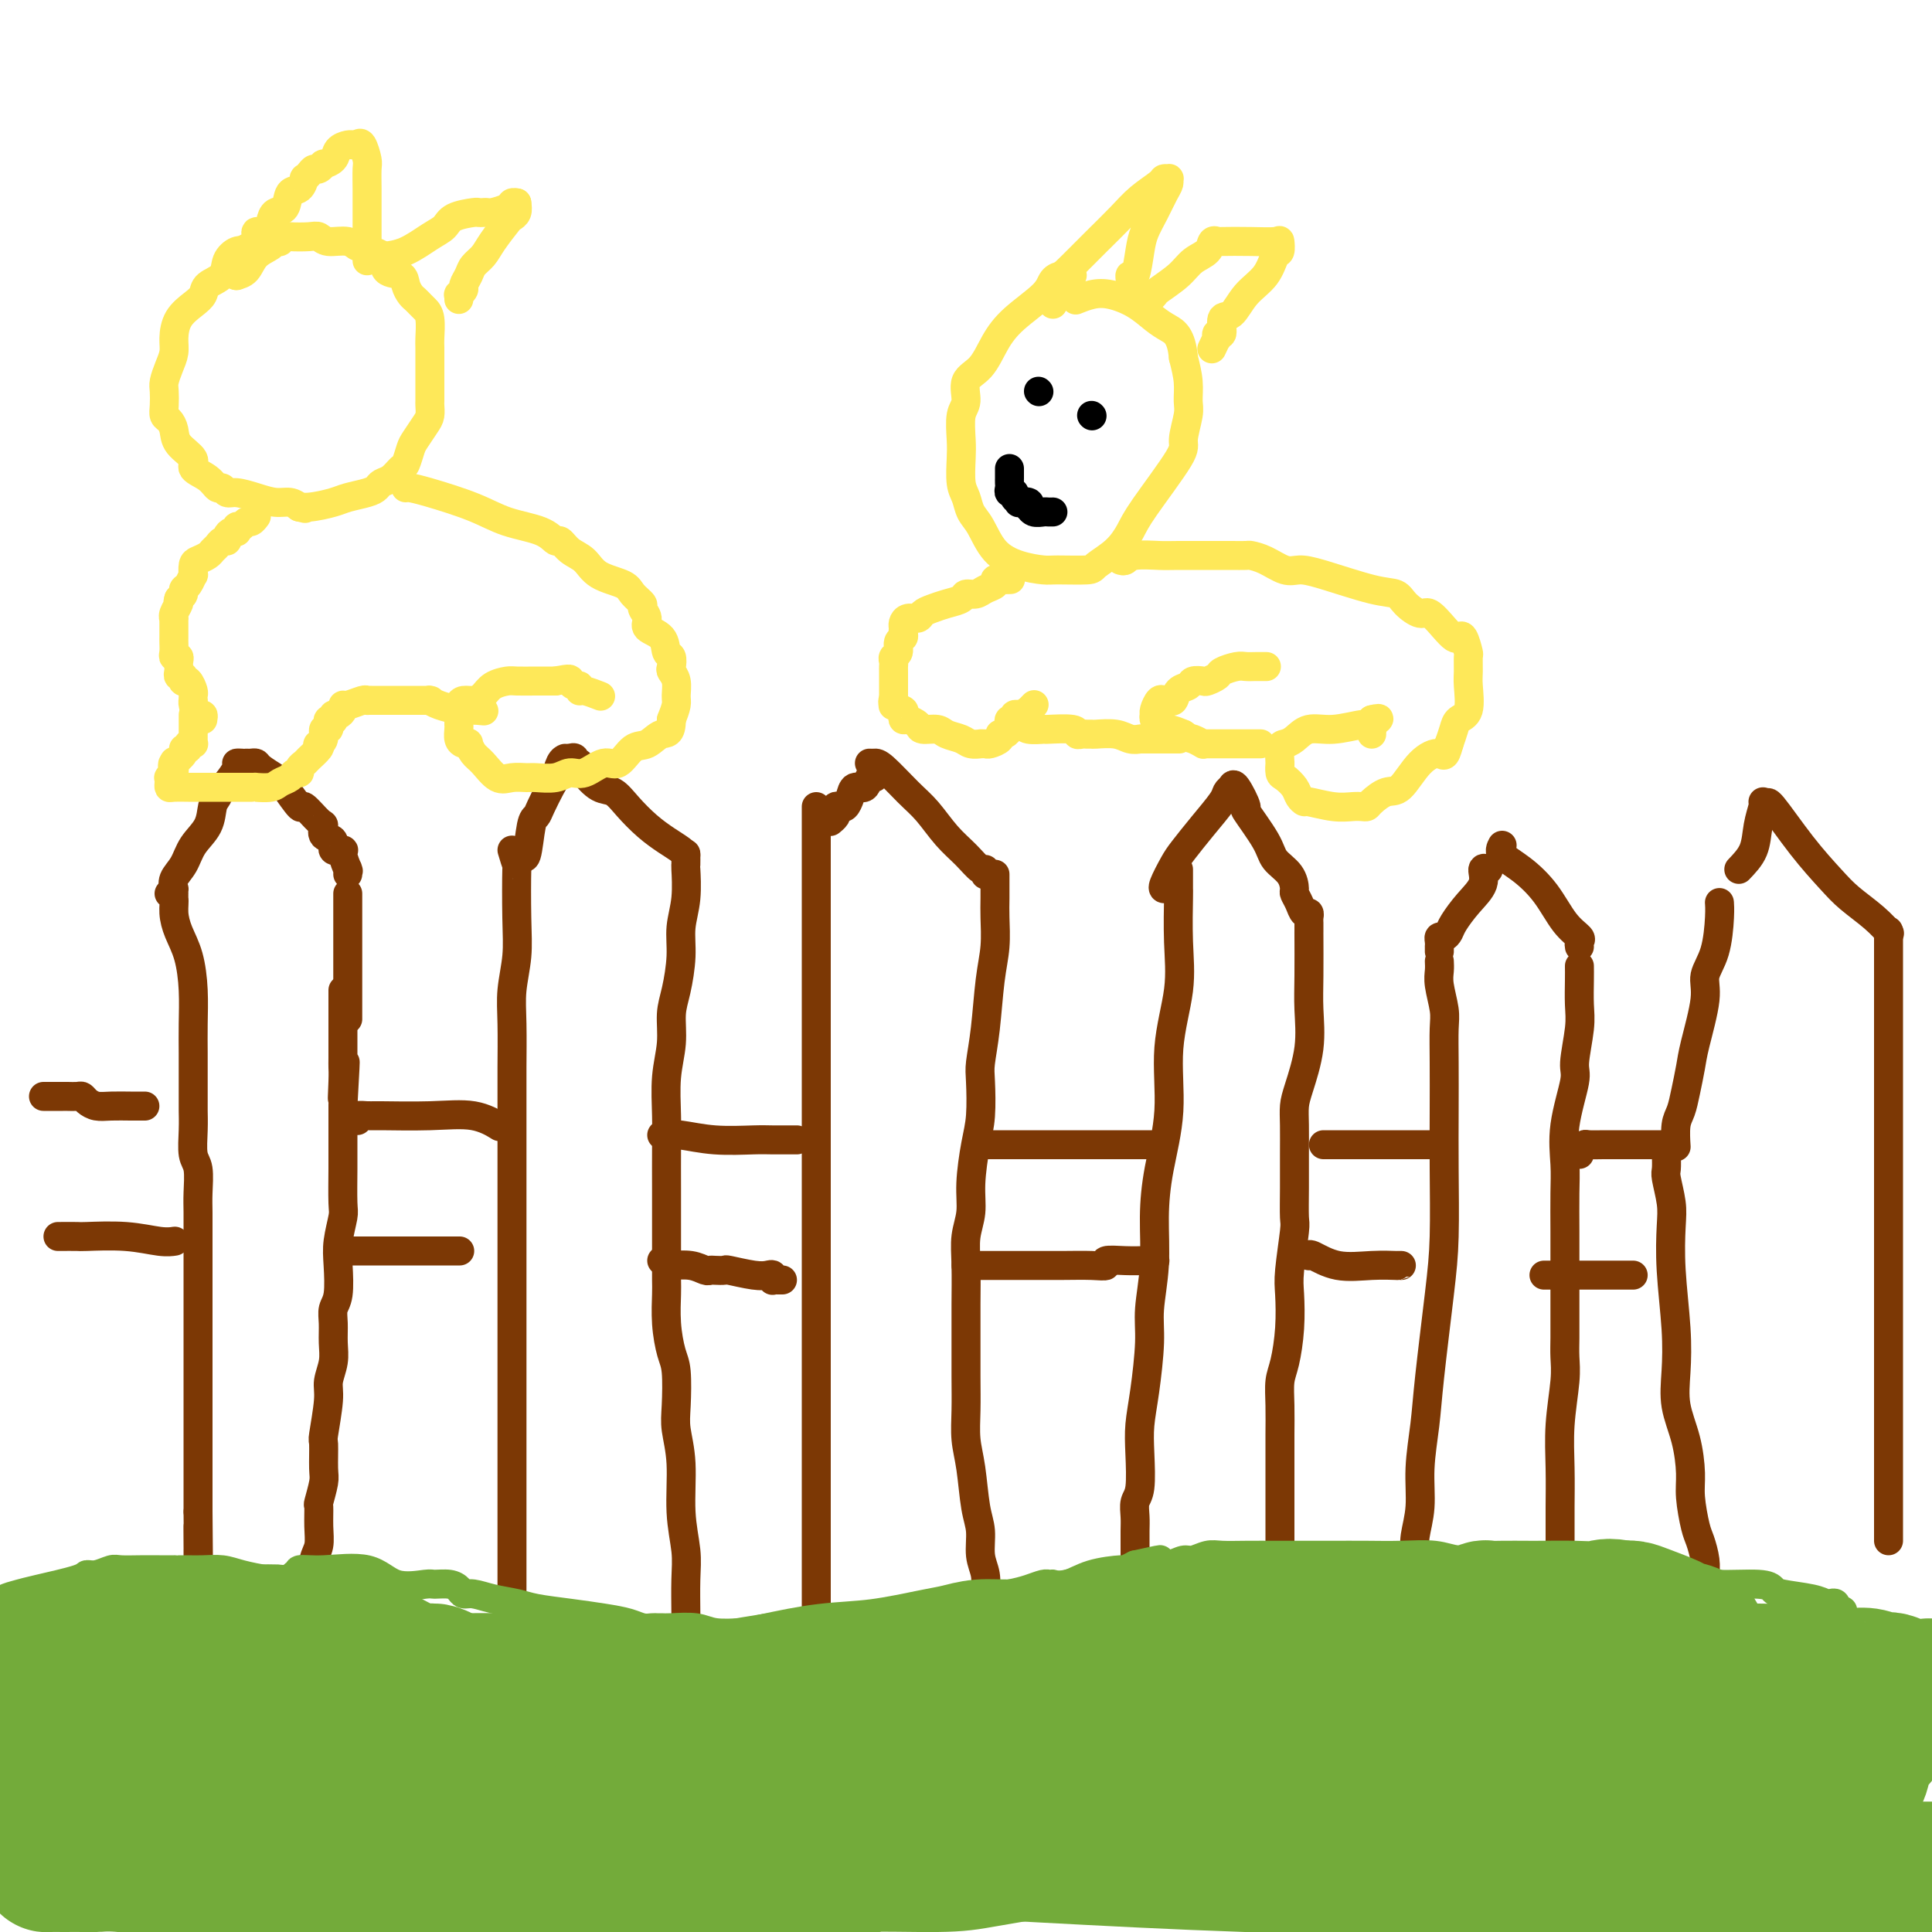 <svg viewBox='0 0 400 400' version='1.1' xmlns='http://www.w3.org/2000/svg' xmlns:xlink='http://www.w3.org/1999/xlink'><g fill='none' stroke='#7C3805' stroke-width='6' stroke-linecap='round' stroke-linejoin='round'><path d='M9,227c0.333,-0.000 0.666,-0.000 1,0c0.334,0.000 0.671,0.000 1,0c0.329,-0.000 0.652,-0.001 1,0c0.348,0.001 0.723,0.003 1,0c0.277,-0.003 0.458,-0.011 1,0c0.542,0.011 1.445,0.041 2,0c0.555,-0.041 0.761,-0.155 1,0c0.239,0.155 0.512,0.577 1,1c0.488,0.423 1.192,0.845 2,1c0.808,0.155 1.719,0.041 3,0c1.281,-0.041 2.931,-0.011 4,0c1.069,0.011 1.557,0.003 2,0c0.443,-0.003 0.841,-0.001 1,0c0.159,0.001 0.080,0.000 0,0'/><path d='M35,185c0.439,0.176 0.878,0.351 1,1c0.122,0.649 -0.072,1.771 0,3c0.072,1.229 0.412,2.565 1,4c0.588,1.435 1.426,2.969 2,5c0.574,2.031 0.886,4.558 1,7c0.114,2.442 0.030,4.799 0,7c-0.030,2.201 -0.008,4.247 0,6c0.008,1.753 0.001,3.215 0,5c-0.001,1.785 0.003,3.893 0,5c-0.003,1.107 -0.015,1.213 0,2c0.015,0.787 0.057,2.257 0,4c-0.057,1.743 -0.211,3.761 0,5c0.211,1.239 0.789,1.699 1,3c0.211,1.301 0.057,3.444 0,5c-0.057,1.556 -0.015,2.524 0,4c0.015,1.476 0.004,3.461 0,5c-0.004,1.539 -0.001,2.631 0,4c0.001,1.369 0.000,3.014 0,5c-0.000,1.986 -0.000,4.314 0,7c0.000,2.686 0.000,5.732 0,8c-0.000,2.268 -0.000,3.758 0,5c0.000,1.242 0.000,2.235 0,4c-0.000,1.765 -0.000,4.302 0,6c0.000,1.698 0.000,2.558 0,4c-0.000,1.442 -0.000,3.465 0,5c0.000,1.535 0.000,2.581 0,4c-0.000,1.419 -0.000,3.209 0,5'/><path d='M41,313c0.155,17.448 0.041,7.067 0,4c-0.041,-3.067 -0.011,1.181 0,3c0.011,1.819 0.003,1.208 0,1c-0.003,-0.208 -0.001,-0.014 0,0c0.001,0.014 0.000,-0.151 0,0c-0.000,0.151 -0.000,0.618 0,1c0.000,0.382 0.000,0.678 0,1c-0.000,0.322 -0.000,0.669 0,1c0.000,0.331 0.000,0.645 0,1c-0.000,0.355 -0.000,0.750 0,1c0.000,0.250 0.000,0.354 0,1c-0.000,0.646 -0.000,1.833 0,3c0.000,1.167 0.000,2.314 0,3c-0.000,0.686 -0.000,0.910 0,1c0.000,0.090 0.000,0.045 0,0'/><path d='M41,334c0.592,0.000 1.184,0.000 2,0c0.816,-0.000 1.855,-0.000 3,0c1.145,0.000 2.395,0.001 3,0c0.605,-0.001 0.564,-0.004 1,0c0.436,0.004 1.348,0.016 2,0c0.652,-0.016 1.045,-0.060 1,0c-0.045,0.060 -0.527,0.222 0,0c0.527,-0.222 2.064,-0.830 3,-1c0.936,-0.170 1.270,0.098 2,0c0.730,-0.098 1.855,-0.562 3,-1c1.145,-0.438 2.308,-0.849 3,-1c0.692,-0.151 0.912,-0.043 1,0c0.088,0.043 0.044,0.022 0,0'/><path d='M65,331c-0.001,-0.013 -0.001,-0.027 0,0c0.001,0.027 0.004,0.094 0,0c-0.004,-0.094 -0.015,-0.348 0,-1c0.015,-0.652 0.057,-1.703 0,-3c-0.057,-1.297 -0.212,-2.841 0,-4c0.212,-1.159 0.793,-1.932 1,-3c0.207,-1.068 0.041,-2.432 0,-4c-0.041,-1.568 0.042,-3.339 0,-4c-0.042,-0.661 -0.208,-0.213 0,-1c0.208,-0.787 0.792,-2.808 1,-4c0.208,-1.192 0.041,-1.553 0,-3c-0.041,-1.447 0.045,-3.979 0,-5c-0.045,-1.021 -0.222,-0.530 0,-2c0.222,-1.470 0.844,-4.900 1,-7c0.156,-2.100 -0.155,-2.870 0,-4c0.155,-1.130 0.777,-2.621 1,-4c0.223,-1.379 0.046,-2.647 0,-4c-0.046,-1.353 0.039,-2.790 0,-4c-0.039,-1.210 -0.203,-2.194 0,-3c0.203,-0.806 0.772,-1.433 1,-3c0.228,-1.567 0.114,-4.074 0,-6c-0.114,-1.926 -0.227,-3.270 0,-5c0.227,-1.730 0.793,-3.845 1,-5c0.207,-1.155 0.056,-1.351 0,-3c-0.056,-1.649 -0.015,-4.751 0,-7c0.015,-2.249 0.004,-3.644 0,-5c-0.004,-1.356 -0.001,-2.673 0,-4c0.001,-1.327 0.001,-2.663 0,-4'/><path d='M71,229c0.928,-16.382 0.249,-6.336 0,-3c-0.249,3.336 -0.067,-0.036 0,-2c0.067,-1.964 0.018,-2.519 0,-3c-0.018,-0.481 -0.005,-0.887 0,-2c0.005,-1.113 0.001,-2.932 0,-4c-0.001,-1.068 -0.000,-1.386 0,-2c0.000,-0.614 0.000,-1.523 0,-2c-0.000,-0.477 -0.000,-0.523 0,-1c0.000,-0.477 0.000,-1.385 0,-2c-0.000,-0.615 -0.000,-0.935 0,-1c0.000,-0.065 0.000,0.127 0,0c-0.000,-0.127 -0.000,-0.573 0,-1c0.000,-0.427 0.000,-0.836 0,-1c-0.000,-0.164 -0.000,-0.082 0,0'/><path d='M36,185c-0.014,-0.466 -0.027,-0.932 0,-1c0.027,-0.068 0.095,0.261 0,0c-0.095,-0.261 -0.352,-1.113 0,-2c0.352,-0.887 1.313,-1.809 2,-3c0.687,-1.191 1.102,-2.652 2,-4c0.898,-1.348 2.281,-2.583 3,-4c0.719,-1.417 0.775,-3.017 1,-4c0.225,-0.983 0.620,-1.349 1,-2c0.380,-0.651 0.747,-1.586 1,-2c0.253,-0.414 0.394,-0.307 1,-1c0.606,-0.693 1.679,-2.186 2,-3c0.321,-0.814 -0.110,-0.950 0,-1c0.110,-0.050 0.760,-0.013 1,0c0.240,0.013 0.068,0.004 0,0c-0.068,-0.004 -0.034,-0.002 0,0'/><path d='M51,158c0.318,0.016 0.636,0.032 1,0c0.364,-0.032 0.774,-0.112 1,0c0.226,0.112 0.268,0.416 1,1c0.732,0.584 2.154,1.449 3,2c0.846,0.551 1.117,0.787 2,2c0.883,1.213 2.378,3.404 3,4c0.622,0.596 0.371,-0.403 1,0c0.629,0.403 2.138,2.207 3,3c0.862,0.793 1.076,0.577 1,1c-0.076,0.423 -0.442,1.487 0,2c0.442,0.513 1.691,0.474 2,1c0.309,0.526 -0.324,1.616 0,2c0.324,0.384 1.603,0.064 2,0c0.397,-0.064 -0.090,0.130 0,1c0.090,0.870 0.756,2.415 1,3c0.244,0.585 0.065,0.208 0,0c-0.065,-0.208 -0.018,-0.248 0,0c0.018,0.248 0.005,0.785 0,1c-0.005,0.215 -0.003,0.107 0,0'/><path d='M72,185c0.000,0.592 0.000,1.184 0,2c0.000,0.816 0.000,1.857 0,3c0.000,1.143 0.000,2.389 0,3c0.000,0.611 0.000,0.588 0,1c0.000,0.412 0.000,1.260 0,2c0.000,0.740 0.000,1.371 0,2c0.000,0.629 0.000,1.257 0,2c0.000,0.743 0.000,1.603 0,2c-0.000,0.397 -0.000,0.331 0,1c0.000,0.669 0.000,2.074 0,3c0.000,0.926 -0.000,1.372 0,2c0.000,0.628 0.000,1.436 0,2c0.000,0.564 0.000,0.883 0,1c0.000,0.117 0.000,0.034 0,0c0.000,-0.034 0.000,-0.017 0,0'/><path d='M74,232c-0.200,-0.424 -0.400,-0.848 0,-1c0.400,-0.152 1.400,-0.033 2,0c0.600,0.033 0.799,-0.019 3,0c2.201,0.019 6.404,0.108 10,0c3.596,-0.108 6.583,-0.414 9,0c2.417,0.414 4.262,1.547 5,2c0.738,0.453 0.369,0.227 0,0'/><path d='M106,176c0.420,1.406 0.841,2.811 1,3c0.159,0.189 0.057,-0.839 0,1c-0.057,1.839 -0.068,6.544 0,10c0.068,3.456 0.214,5.665 0,8c-0.214,2.335 -0.789,4.798 -1,7c-0.211,2.202 -0.056,4.142 0,7c0.056,2.858 0.015,6.632 0,9c-0.015,2.368 -0.004,3.329 0,5c0.004,1.671 0.001,4.050 0,6c-0.001,1.950 -0.000,3.470 0,6c0.000,2.530 0.000,6.072 0,9c-0.000,2.928 -0.000,5.244 0,8c0.000,2.756 0.000,5.953 0,9c-0.000,3.047 -0.000,5.943 0,8c0.000,2.057 0.000,3.276 0,6c-0.000,2.724 -0.000,6.952 0,9c0.000,2.048 0.000,1.917 0,3c-0.000,1.083 -0.000,3.381 0,5c0.000,1.619 0.000,2.558 0,4c-0.000,1.442 -0.000,3.386 0,5c0.000,1.614 0.000,2.898 0,4c-0.000,1.102 -0.000,2.022 0,3c0.000,0.978 0.000,2.013 0,3c-0.000,0.987 -0.000,1.924 0,3c0.000,1.076 0.000,2.290 0,3c-0.000,0.710 -0.000,0.917 0,2c0.000,1.083 0.000,3.043 0,4c-0.000,0.957 -0.000,0.912 0,1c0.000,0.088 0.000,0.311 0,1c0.000,0.689 0.000,1.845 0,3'/><path d='M106,331c0.000,25.613 0.000,12.145 0,8c0.000,-4.145 0.000,1.033 0,4c0.000,2.967 0.000,3.722 0,4c-0.000,0.278 0.000,0.079 0,0c-0.000,-0.079 0.000,-0.040 0,0'/><path d='M108,178c-0.090,-0.591 -0.180,-1.181 0,-1c0.180,0.181 0.629,1.135 1,0c0.371,-1.135 0.663,-4.358 1,-6c0.337,-1.642 0.720,-1.704 1,-2c0.280,-0.296 0.457,-0.825 1,-2c0.543,-1.175 1.452,-2.994 2,-4c0.548,-1.006 0.734,-1.197 1,-2c0.266,-0.803 0.610,-2.216 1,-3c0.390,-0.784 0.826,-0.938 1,-1c0.174,-0.062 0.087,-0.031 0,0'/><path d='M118,157c0.450,-0.123 0.900,-0.246 1,0c0.100,0.246 -0.150,0.863 0,1c0.150,0.137 0.700,-0.204 1,0c0.300,0.204 0.351,0.953 1,2c0.649,1.047 1.895,2.391 3,3c1.105,0.609 2.068,0.481 3,1c0.932,0.519 1.833,1.684 3,3c1.167,1.316 2.600,2.784 4,4c1.400,1.216 2.767,2.182 4,3c1.233,0.818 2.332,1.490 3,2c0.668,0.510 0.905,0.860 1,1c0.095,0.140 0.047,0.070 0,0'/><path d='M142,177c-0.002,-0.234 -0.005,-0.469 0,0c0.005,0.469 0.016,1.641 0,2c-0.016,0.359 -0.060,-0.095 0,1c0.060,1.095 0.222,3.740 0,6c-0.222,2.260 -0.829,4.136 -1,6c-0.171,1.864 0.094,3.717 0,6c-0.094,2.283 -0.547,4.997 -1,7c-0.453,2.003 -0.906,3.296 -1,5c-0.094,1.704 0.171,3.820 0,6c-0.171,2.180 -0.778,4.425 -1,7c-0.222,2.575 -0.060,5.481 0,8c0.060,2.519 0.016,4.650 0,7c-0.016,2.350 -0.004,4.920 0,8c0.004,3.080 0.000,6.671 0,9c-0.000,2.329 0.003,3.397 0,5c-0.003,1.603 -0.011,3.741 0,5c0.011,1.259 0.042,1.638 0,3c-0.042,1.362 -0.156,3.706 0,6c0.156,2.294 0.582,4.538 1,6c0.418,1.462 0.829,2.142 1,4c0.171,1.858 0.102,4.894 0,7c-0.102,2.106 -0.238,3.281 0,5c0.238,1.719 0.848,3.983 1,7c0.152,3.017 -0.155,6.789 0,10c0.155,3.211 0.774,5.863 1,8c0.226,2.137 0.061,3.759 0,6c-0.061,2.241 -0.016,5.101 0,7c0.016,1.899 0.004,2.838 0,4c-0.004,1.162 -0.001,2.549 0,4c0.001,1.451 0.000,2.968 0,4c-0.000,1.032 -0.000,1.581 0,2c0.000,0.419 0.000,0.710 0,1'/><path d='M142,349c0.622,19.822 0.178,6.378 0,1c-0.178,-5.378 -0.089,-2.689 0,0'/><path d='M137,235c0.237,0.030 0.474,0.061 1,0c0.526,-0.061 1.342,-0.212 3,0c1.658,0.212 4.157,0.789 7,1c2.843,0.211 6.030,0.057 8,0c1.970,-0.057 2.724,-0.015 4,0c1.276,0.015 3.074,0.004 4,0c0.926,-0.004 0.980,-0.001 1,0c0.020,0.001 0.006,0.000 0,0c-0.006,-0.000 -0.003,-0.000 0,0'/><path d='M169,167c0.000,0.328 0.000,0.655 0,1c0.000,0.345 0.000,0.707 0,3c0.000,2.293 0.000,6.517 0,9c0.000,2.483 0.000,3.227 0,5c0.000,1.773 0.000,4.577 0,8c0.000,3.423 0.000,7.465 0,12c0.000,4.535 0.000,9.563 0,14c0.000,4.437 0.000,8.282 0,13c0.000,4.718 0.000,10.309 0,15c0.000,4.691 0.000,8.483 0,13c0.000,4.517 0.000,9.758 0,14c0.000,4.242 0.000,7.484 0,11c0.000,3.516 0.000,7.306 0,10c-0.000,2.694 -0.000,4.292 0,6c0.000,1.708 0.000,3.528 0,5c0.000,1.472 0.000,2.598 0,4c0.000,1.402 0.000,3.081 0,5c0.000,1.919 0.000,4.079 0,6c0.000,1.921 0.000,3.602 0,5c0.000,1.398 0.000,2.511 0,4c0.000,1.489 0.000,3.352 0,5c0.000,1.648 0.000,3.081 0,4c0.000,0.919 0.000,1.324 0,2c0.000,0.676 0.000,1.622 0,2c0.000,0.378 0.000,0.189 0,0'/><path d='M181,160c0.097,0.487 0.195,0.973 0,1c-0.195,0.027 -0.682,-0.406 -1,0c-0.318,0.406 -0.466,1.650 -1,2c-0.534,0.350 -1.453,-0.194 -2,0c-0.547,0.194 -0.721,1.127 -1,2c-0.279,0.873 -0.662,1.687 -1,2c-0.338,0.313 -0.630,0.126 -1,0c-0.370,-0.126 -0.817,-0.191 -1,0c-0.183,0.191 -0.101,0.639 0,1c0.101,0.361 0.219,0.636 0,1c-0.219,0.364 -0.777,0.818 -1,1c-0.223,0.182 -0.112,0.091 0,0'/><path d='M180,158c0.322,0.015 0.644,0.030 1,0c0.356,-0.030 0.745,-0.105 2,1c1.255,1.105 3.376,3.390 5,5c1.624,1.610 2.750,2.546 4,4c1.250,1.454 2.622,3.427 4,5c1.378,1.573 2.762,2.748 4,4c1.238,1.252 2.332,2.583 3,3c0.668,0.417 0.911,-0.080 1,0c0.089,0.080 0.026,0.737 0,1c-0.026,0.263 -0.013,0.131 0,0'/><path d='M206,181c0.007,1.803 0.013,3.607 0,5c-0.013,1.393 -0.046,2.376 0,4c0.046,1.624 0.170,3.891 0,6c-0.170,2.109 -0.633,4.062 -1,7c-0.367,2.938 -0.637,6.862 -1,10c-0.363,3.138 -0.819,5.489 -1,7c-0.181,1.511 -0.086,2.181 0,4c0.086,1.819 0.163,4.785 0,7c-0.163,2.215 -0.565,3.677 -1,6c-0.435,2.323 -0.901,5.505 -1,8c-0.099,2.495 0.170,4.303 0,6c-0.170,1.697 -0.778,3.284 -1,5c-0.222,1.716 -0.059,3.559 0,6c0.059,2.441 0.015,5.478 0,8c-0.015,2.522 -0.001,4.530 0,7c0.001,2.470 -0.011,5.402 0,8c0.011,2.598 0.046,4.861 0,7c-0.046,2.139 -0.171,4.154 0,6c0.171,1.846 0.638,3.522 1,6c0.362,2.478 0.619,5.759 1,8c0.381,2.241 0.887,3.444 1,5c0.113,1.556 -0.166,3.466 0,5c0.166,1.534 0.776,2.692 1,4c0.224,1.308 0.060,2.767 0,4c-0.060,1.233 -0.016,2.239 0,3c0.016,0.761 0.004,1.276 0,2c-0.004,0.724 -0.001,1.656 0,2c0.001,0.344 0.000,0.098 0,0c-0.000,-0.098 -0.000,-0.049 0,0'/><path d='M204,237c0.690,0.000 1.380,0.000 2,0c0.620,0.000 1.171,0.000 3,0c1.829,-0.000 4.935,0.000 9,0c4.065,-0.000 9.090,0.000 13,0c3.910,-0.000 6.707,0.000 8,0c1.293,0.000 1.084,0.000 1,0c-0.084,0.000 -0.042,0.000 0,0'/><path d='M244,180c0.001,0.623 0.002,1.245 0,2c-0.002,0.755 -0.009,1.641 0,2c0.009,0.359 0.032,0.191 0,2c-0.032,1.809 -0.120,5.597 0,9c0.120,3.403 0.449,6.423 0,10c-0.449,3.577 -1.674,7.713 -2,12c-0.326,4.287 0.248,8.725 0,13c-0.248,4.275 -1.320,8.385 -2,12c-0.680,3.615 -0.970,6.734 -1,10c-0.030,3.266 0.198,6.679 0,10c-0.198,3.321 -0.824,6.548 -1,9c-0.176,2.452 0.097,4.127 0,7c-0.097,2.873 -0.566,6.943 -1,10c-0.434,3.057 -0.834,5.101 -1,7c-0.166,1.899 -0.097,3.652 0,6c0.097,2.348 0.222,5.291 0,7c-0.222,1.709 -0.792,2.183 -1,3c-0.208,0.817 -0.056,1.977 0,3c0.056,1.023 0.015,1.910 0,3c-0.015,1.090 -0.004,2.383 0,3c0.004,0.617 0.001,0.557 0,1c-0.001,0.443 -0.000,1.388 0,2c0.000,0.612 0.000,0.889 0,1c-0.000,0.111 -0.000,0.055 0,0'/><path d='M255,163c-0.401,0.312 -0.803,0.623 -1,1c-0.197,0.377 -0.190,0.819 -1,2c-0.810,1.181 -2.438,3.101 -4,5c-1.562,1.899 -3.060,3.777 -4,5c-0.940,1.223 -1.324,1.792 -2,3c-0.676,1.208 -1.643,3.056 -2,4c-0.357,0.944 -0.102,0.984 0,1c0.102,0.016 0.051,0.008 0,0'/><path d='M255,163c0.166,-0.464 0.333,-0.928 1,0c0.667,0.928 1.835,3.248 2,4c0.165,0.752 -0.674,-0.065 0,1c0.674,1.065 2.859,4.011 4,6c1.141,1.989 1.237,3.022 2,4c0.763,0.978 2.193,1.902 3,3c0.807,1.098 0.990,2.370 1,3c0.010,0.630 -0.155,0.617 0,1c0.155,0.383 0.630,1.160 1,2c0.370,0.840 0.635,1.742 1,2c0.365,0.258 0.830,-0.127 1,0c0.170,0.127 0.046,0.765 0,1c-0.046,0.235 -0.013,0.067 0,0c0.013,-0.067 0.007,-0.034 0,0'/><path d='M271,191c0.001,0.931 0.002,1.862 0,2c-0.002,0.138 -0.007,-0.518 0,1c0.007,1.518 0.026,5.210 0,8c-0.026,2.790 -0.098,4.677 0,7c0.098,2.323 0.366,5.081 0,8c-0.366,2.919 -1.366,6.000 -2,8c-0.634,2.000 -0.902,2.918 -1,4c-0.098,1.082 -0.025,2.329 0,4c0.025,1.671 0.003,3.767 0,6c-0.003,2.233 0.013,4.604 0,7c-0.013,2.396 -0.055,4.816 0,6c0.055,1.184 0.208,1.132 0,3c-0.208,1.868 -0.778,5.657 -1,8c-0.222,2.343 -0.098,3.240 0,5c0.098,1.760 0.170,4.382 0,7c-0.170,2.618 -0.581,5.233 -1,7c-0.419,1.767 -0.844,2.688 -1,4c-0.156,1.312 -0.042,3.016 0,5c0.042,1.984 0.011,4.250 0,6c-0.011,1.750 -0.003,2.985 0,4c0.003,1.015 0.001,1.809 0,3c-0.001,1.191 -0.000,2.777 0,4c0.000,1.223 0.000,2.082 0,3c-0.000,0.918 -0.000,1.896 0,3c0.000,1.104 0.000,2.335 0,3c-0.000,0.665 -0.000,0.766 0,1c0.000,0.234 0.000,0.601 0,1c-0.000,0.399 -0.000,0.828 0,1c0.000,0.172 0.000,0.086 0,0'/><path d='M274,237c0.359,0.000 0.718,0.000 1,0c0.282,0.000 0.488,0.000 1,0c0.512,-0.000 1.329,0.000 3,0c1.671,-0.000 4.196,0.000 6,0c1.804,-0.000 2.885,0.000 4,0c1.115,0.000 2.262,0.000 4,0c1.738,-0.000 4.068,0.000 5,0c0.932,0.000 0.466,0.000 0,0'/><path d='M298,199c0.030,0.636 0.061,1.271 0,2c-0.061,0.729 -0.212,1.551 0,3c0.212,1.449 0.789,3.524 1,5c0.211,1.476 0.057,2.352 0,4c-0.057,1.648 -0.017,4.068 0,7c0.017,2.932 0.012,6.375 0,10c-0.012,3.625 -0.030,7.431 0,12c0.030,4.569 0.109,9.899 0,14c-0.109,4.101 -0.406,6.973 -1,12c-0.594,5.027 -1.483,12.210 -2,17c-0.517,4.790 -0.660,7.186 -1,10c-0.340,2.814 -0.876,6.046 -1,9c-0.124,2.954 0.163,5.629 0,8c-0.163,2.371 -0.776,4.436 -1,6c-0.224,1.564 -0.060,2.627 0,4c0.060,1.373 0.015,3.058 0,4c-0.015,0.942 -0.000,1.142 0,1c0.000,-0.142 -0.014,-0.626 0,0c0.014,0.626 0.055,2.364 0,3c-0.055,0.636 -0.207,0.171 0,0c0.207,-0.171 0.773,-0.049 1,0c0.227,0.049 0.113,0.024 0,0'/><path d='M308,180c0.132,0.066 0.263,0.132 0,0c-0.263,-0.132 -0.921,-0.464 -1,0c-0.079,0.464 0.421,1.722 0,3c-0.421,1.278 -1.763,2.576 -3,4c-1.237,1.424 -2.370,2.973 -3,4c-0.630,1.027 -0.757,1.533 -1,2c-0.243,0.467 -0.601,0.895 -1,1c-0.399,0.105 -0.839,-0.112 -1,0c-0.161,0.112 -0.043,0.552 0,1c0.043,0.448 0.012,0.904 0,1c-0.012,0.096 -0.003,-0.166 0,0c0.003,0.166 0.001,0.762 0,1c-0.001,0.238 -0.000,0.119 0,0'/><path d='M311,175c-0.327,0.615 -0.655,1.229 0,2c0.655,0.771 2.291,1.698 4,3c1.709,1.302 3.491,2.980 5,5c1.509,2.020 2.744,4.384 4,6c1.256,1.616 2.533,2.485 3,3c0.467,0.515 0.126,0.677 0,1c-0.126,0.323 -0.036,0.807 0,1c0.036,0.193 0.018,0.097 0,0'/><path d='M327,200c0.009,0.801 0.019,1.602 0,3c-0.019,1.398 -0.065,3.393 0,5c0.065,1.607 0.242,2.827 0,5c-0.242,2.173 -0.902,5.299 -1,7c-0.098,1.701 0.366,1.978 0,4c-0.366,2.022 -1.562,5.789 -2,9c-0.438,3.211 -0.117,5.867 0,8c0.117,2.133 0.031,3.742 0,6c-0.031,2.258 -0.008,5.163 0,8c0.008,2.837 0.002,5.606 0,7c-0.002,1.394 0.000,1.415 0,3c-0.000,1.585 -0.004,4.735 0,7c0.004,2.265 0.015,3.646 0,5c-0.015,1.354 -0.057,2.683 0,4c0.057,1.317 0.211,2.623 0,5c-0.211,2.377 -0.789,5.824 -1,9c-0.211,3.176 -0.057,6.080 0,9c0.057,2.920 0.015,5.857 0,8c-0.015,2.143 -0.004,3.491 0,6c0.004,2.509 0.001,6.178 0,8c-0.001,1.822 -0.000,1.798 0,3c0.000,1.202 0.000,3.629 0,5c-0.000,1.371 -0.000,1.687 0,2c0.000,0.313 0.000,0.623 0,1c-0.000,0.377 -0.000,0.822 0,1c0.000,0.178 0.000,0.089 0,0'/><path d='M327,239c-0.106,-0.309 -0.211,-0.619 0,-1c0.211,-0.381 0.739,-0.834 1,-1c0.261,-0.166 0.255,-0.044 1,0c0.745,0.044 2.242,0.012 3,0c0.758,-0.012 0.777,-0.003 2,0c1.223,0.003 3.650,0.001 5,0c1.350,-0.001 1.623,-0.000 2,0c0.377,0.000 0.858,0.000 1,0c0.142,-0.000 -0.055,-0.000 0,0c0.055,0.000 0.361,0.000 1,0c0.639,-0.000 1.611,-0.000 2,0c0.389,0.000 0.194,0.000 0,0'/><path d='M347,237c0.024,0.385 0.048,0.771 0,0c-0.048,-0.771 -0.169,-2.697 0,-4c0.169,-1.303 0.628,-1.983 1,-3c0.372,-1.017 0.658,-2.372 1,-4c0.342,-1.628 0.739,-3.531 1,-5c0.261,-1.469 0.385,-2.504 1,-5c0.615,-2.496 1.720,-6.452 2,-9c0.280,-2.548 -0.265,-3.688 0,-5c0.265,-1.312 1.339,-2.796 2,-5c0.661,-2.204 0.909,-5.127 1,-7c0.091,-1.873 0.024,-2.697 0,-3c-0.024,-0.303 -0.007,-0.087 0,0c0.007,0.087 0.003,0.043 0,0'/><path d='M360,180c1.185,-1.238 2.370,-2.475 3,-4c0.630,-1.525 0.705,-3.337 1,-5c0.295,-1.663 0.810,-3.179 1,-4c0.190,-0.821 0.054,-0.949 0,-1c-0.054,-0.051 -0.027,-0.026 0,0'/><path d='M366,167c-0.098,-0.719 -0.196,-1.438 1,0c1.196,1.438 3.687,5.034 6,8c2.313,2.966 4.448,5.303 6,7c1.552,1.697 2.521,2.756 4,4c1.479,1.244 3.469,2.674 5,4c1.531,1.326 2.605,2.549 3,3c0.395,0.451 0.113,0.129 0,0c-0.113,-0.129 -0.056,-0.064 0,0'/><path d='M391,193c0.000,-0.252 0.000,-0.504 0,0c0.000,0.504 0.000,1.765 0,4c-0.000,2.235 0.000,5.446 0,8c0.000,2.554 0.000,4.452 0,6c0.000,1.548 0.000,2.744 0,4c0.000,1.256 0.000,2.570 0,5c0.000,2.430 0.000,5.977 0,9c0.000,3.023 -0.000,5.522 0,8c0.000,2.478 0.000,4.933 0,8c0.000,3.067 0.000,6.745 0,10c0.000,3.255 0.000,6.087 0,9c0.000,2.913 0.000,5.906 0,9c0.000,3.094 0.000,6.290 0,9c0.000,2.710 -0.000,4.936 0,7c0.000,2.064 0.000,3.968 0,5c0.000,1.032 0.000,1.193 0,2c0.000,0.807 0.000,2.261 0,3c0.000,0.739 0.000,0.765 0,1c0.000,0.235 0.000,0.680 0,2c0.000,1.320 0.000,3.514 0,5c0.000,1.486 0.000,2.265 0,3c0.000,0.735 0.000,1.426 0,2c0.000,0.574 0.000,1.032 0,2c0.000,0.968 0.000,2.445 0,3c0.000,0.555 0.000,0.187 0,0c0.000,-0.187 0.000,-0.195 0,0c0.000,0.195 0.000,0.591 0,1c0.000,0.409 0.000,0.831 0,1c0.000,0.169 0.000,0.084 0,0'/><path d='M345,239c0.030,1.166 0.060,2.333 0,3c-0.060,0.667 -0.208,0.836 0,2c0.208,1.164 0.774,3.324 1,5c0.226,1.676 0.111,2.869 0,5c-0.111,2.131 -0.219,5.200 0,9c0.219,3.800 0.767,8.330 1,12c0.233,3.670 0.153,6.482 0,9c-0.153,2.518 -0.378,4.744 0,7c0.378,2.256 1.358,4.542 2,7c0.642,2.458 0.946,5.088 1,7c0.054,1.912 -0.143,3.107 0,5c0.143,1.893 0.627,4.485 1,6c0.373,1.515 0.635,1.955 1,3c0.365,1.045 0.834,2.697 1,4c0.166,1.303 0.031,2.258 0,3c-0.031,0.742 0.043,1.271 0,2c-0.043,0.729 -0.204,1.658 0,2c0.204,0.342 0.773,0.098 1,0c0.227,-0.098 0.114,-0.049 0,0'/><path d='M12,256c1.656,-0.008 3.313,-0.016 4,0c0.687,0.016 0.405,0.057 2,0c1.595,-0.057 5.068,-0.211 8,0c2.932,0.211 5.322,0.789 7,1c1.678,0.211 2.644,0.057 3,0c0.356,-0.057 0.102,-0.016 0,0c-0.102,0.016 -0.051,0.008 0,0'/><path d='M70,259c1.007,0.000 2.015,0.000 3,0c0.985,0.000 1.949,0.000 5,0c3.051,0.000 8.189,0.000 11,0c2.811,0.000 3.295,0.000 4,0c0.705,0.000 1.630,0.000 2,0c0.370,0.000 0.185,0.000 0,0'/><path d='M137,261c0.426,0.425 0.853,0.850 1,1c0.147,0.150 0.015,0.026 0,0c-0.015,-0.026 0.089,0.045 1,0c0.911,-0.045 2.630,-0.208 4,0c1.370,0.208 2.391,0.787 3,1c0.609,0.213 0.806,0.061 1,0c0.194,-0.061 0.384,-0.030 1,0c0.616,0.030 1.657,0.060 2,0c0.343,-0.060 -0.013,-0.208 1,0c1.013,0.208 3.395,0.774 5,1c1.605,0.226 2.433,0.113 3,0c0.567,-0.113 0.874,-0.226 1,0c0.126,0.226 0.073,0.793 0,1c-0.073,0.207 -0.164,0.056 0,0c0.164,-0.056 0.583,-0.015 1,0c0.417,0.015 0.834,0.004 1,0c0.166,-0.004 0.083,-0.002 0,0'/><path d='M200,262c0.701,0.000 1.403,0.000 2,0c0.597,-0.000 1.090,-0.000 2,0c0.910,0.000 2.238,0.001 4,0c1.762,-0.001 3.957,-0.004 6,0c2.043,0.004 3.932,0.015 6,0c2.068,-0.015 4.315,-0.057 6,0c1.685,0.057 2.809,0.211 3,0c0.191,-0.211 -0.551,-0.789 0,-1c0.551,-0.211 2.396,-0.057 4,0c1.604,0.057 2.966,0.015 4,0c1.034,-0.015 1.740,-0.004 2,0c0.260,0.004 0.074,0.001 0,0c-0.074,-0.001 -0.037,-0.001 0,0'/><path d='M271,260c0.028,-0.226 0.055,-0.453 1,0c0.945,0.453 2.807,1.585 5,2c2.193,0.415 4.718,0.111 7,0c2.282,-0.111 4.323,-0.030 5,0c0.677,0.030 -0.010,0.008 0,0c0.010,-0.008 0.717,-0.002 1,0c0.283,0.002 0.141,0.001 0,0'/><path d='M320,264c-0.300,0.000 -0.600,0.000 0,0c0.600,0.000 2.101,0.000 3,0c0.899,0.000 1.197,0.000 2,0c0.803,0.000 2.110,0.000 3,0c0.890,0.000 1.364,0.000 2,0c0.636,0.000 1.436,0.000 2,0c0.564,0.000 0.893,0.000 1,0c0.107,0.000 -0.006,0.000 0,0c0.006,0.000 0.131,0.000 1,0c0.869,0.000 2.480,0.000 3,0c0.520,0.000 -0.052,0.000 0,0c0.052,0.000 0.729,0.000 1,0c0.271,0.000 0.135,0.000 0,0'/></g>
<g fill='none' stroke='#73AB3A' stroke-width='6' stroke-linecap='round' stroke-linejoin='round'><path d='M1,332c-0.280,-0.326 -0.560,-0.652 0,-1c0.560,-0.348 1.959,-0.719 3,-1c1.041,-0.281 1.725,-0.471 4,-1c2.275,-0.529 6.141,-1.396 8,-2c1.859,-0.604 1.711,-0.947 2,-1c0.289,-0.053 1.014,0.182 2,0c0.986,-0.182 2.233,-0.781 3,-1c0.767,-0.219 1.052,-0.059 2,0c0.948,0.059 2.558,0.016 4,0c1.442,-0.016 2.718,-0.004 4,0c1.282,0.004 2.572,0.001 3,0c0.428,-0.001 -0.006,-0.001 0,0c0.006,0.001 0.453,0.003 1,0c0.547,-0.003 1.193,-0.011 2,0c0.807,0.011 1.774,0.041 3,0c1.226,-0.041 2.711,-0.155 4,0c1.289,0.155 2.383,0.577 4,1c1.617,0.423 3.757,0.846 5,1c1.243,0.154 1.589,0.041 2,0c0.411,-0.041 0.886,-0.008 1,0c0.114,0.008 -0.134,-0.008 0,0c0.134,0.008 0.652,0.041 1,0c0.348,-0.041 0.528,-0.154 1,0c0.472,0.154 1.236,0.577 2,1'/><path d='M61,327c-0.137,-0.455 -0.274,-0.909 0,-1c0.274,-0.091 0.958,0.183 1,0c0.042,-0.183 -0.560,-0.823 0,-1c0.560,-0.177 2.281,0.111 5,0c2.719,-0.111 6.437,-0.619 9,0c2.563,0.619 3.972,2.365 6,3c2.028,0.635 4.675,0.160 6,0c1.325,-0.160 1.326,-0.005 2,0c0.674,0.005 2.019,-0.139 3,0c0.981,0.139 1.596,0.562 2,1c0.404,0.438 0.597,0.891 1,1c0.403,0.109 1.014,-0.125 2,0c0.986,0.125 2.345,0.611 4,1c1.655,0.389 3.605,0.681 5,1c1.395,0.319 2.236,0.664 4,1c1.764,0.336 4.451,0.665 7,1c2.549,0.335 4.959,0.678 7,1c2.041,0.322 3.713,0.622 5,1c1.287,0.378 2.191,0.834 3,1c0.809,0.166 1.525,0.044 2,0c0.475,-0.044 0.708,-0.008 1,0c0.292,0.008 0.642,-0.012 1,0c0.358,0.012 0.725,0.055 2,0c1.275,-0.055 3.459,-0.207 5,0c1.541,0.207 2.440,0.773 4,1c1.560,0.227 3.780,0.113 6,0'/><path d='M154,338c12.465,2.011 4.628,0.539 3,0c-1.628,-0.539 2.954,-0.145 5,0c2.046,0.145 1.557,0.040 2,0c0.443,-0.040 1.817,-0.014 3,0c1.183,0.014 2.176,0.018 3,0c0.824,-0.018 1.481,-0.057 2,0c0.519,0.057 0.900,0.211 1,0c0.100,-0.211 -0.081,-0.787 0,-1c0.081,-0.213 0.425,-0.062 1,0c0.575,0.062 1.381,0.037 2,0c0.619,-0.037 1.049,-0.086 1,0c-0.049,0.086 -0.578,0.306 1,0c1.578,-0.306 5.264,-1.140 8,-2c2.736,-0.860 4.522,-1.746 6,-2c1.478,-0.254 2.648,0.125 3,0c0.352,-0.125 -0.114,-0.755 0,-1c0.114,-0.245 0.810,-0.107 1,0c0.190,0.107 -0.125,0.183 1,0c1.125,-0.183 3.689,-0.623 6,-1c2.311,-0.377 4.369,-0.689 6,-1c1.631,-0.311 2.834,-0.619 4,-1c1.166,-0.381 2.296,-0.835 3,-1c0.704,-0.165 0.981,-0.043 1,0c0.019,0.043 -0.220,0.005 0,0c0.220,-0.005 0.900,0.023 1,0c0.100,-0.023 -0.381,-0.096 0,0c0.381,0.096 1.624,0.363 3,0c1.376,-0.363 2.884,-1.355 5,-2c2.116,-0.645 4.839,-0.943 6,-1c1.161,-0.057 0.760,0.127 1,0c0.240,-0.127 1.120,-0.563 2,-1'/><path d='M235,324c9.750,-2.161 3.125,-0.564 1,0c-2.125,0.564 0.249,0.095 2,0c1.751,-0.095 2.879,0.185 4,0c1.121,-0.185 2.234,-0.834 3,-1c0.766,-0.166 1.186,0.152 2,0c0.814,-0.152 2.021,-0.773 3,-1c0.979,-0.227 1.730,-0.061 3,0c1.270,0.061 3.061,0.017 5,0c1.939,-0.017 4.027,-0.006 7,0c2.973,0.006 6.832,0.006 10,0c3.168,-0.006 5.645,-0.017 8,0c2.355,0.017 4.586,0.061 7,0c2.414,-0.061 5.009,-0.227 7,0c1.991,0.227 3.377,0.848 5,1c1.623,0.152 3.483,-0.167 6,0c2.517,0.167 5.690,0.818 9,1c3.310,0.182 6.758,-0.105 10,0c3.242,0.105 6.279,0.602 9,1c2.721,0.398 5.124,0.698 8,1c2.876,0.302 6.223,0.606 8,1c1.777,0.394 1.985,0.879 4,1c2.015,0.121 5.839,-0.122 8,0c2.161,0.122 2.659,0.607 3,1c0.341,0.393 0.526,0.693 2,1c1.474,0.307 4.237,0.622 6,1c1.763,0.378 2.525,0.820 3,1c0.475,0.180 0.663,0.100 1,0c0.337,-0.100 0.821,-0.219 1,0c0.179,0.219 0.051,0.777 0,1c-0.051,0.223 -0.026,0.112 0,0'/><path d='M380,333c2.667,0.833 1.333,0.417 0,0'/></g>
<g fill='none' stroke='#73AB3A' stroke-width='28' stroke-linecap='round' stroke-linejoin='round'><path d='M386,355c-0.064,-0.304 -0.128,-0.608 0,-1c0.128,-0.392 0.449,-0.873 0,-1c-0.449,-0.127 -1.666,0.100 -2,0c-0.334,-0.100 0.217,-0.528 -1,-1c-1.217,-0.472 -4.201,-0.987 -6,-1c-1.799,-0.013 -2.411,0.476 -4,0c-1.589,-0.476 -4.153,-1.917 -7,-3c-2.847,-1.083 -5.977,-1.807 -8,-2c-2.023,-0.193 -2.941,0.144 -4,0c-1.059,-0.144 -2.261,-0.771 -3,-1c-0.739,-0.229 -1.015,-0.061 -1,0c0.015,0.061 0.322,0.016 0,0c-0.322,-0.016 -1.274,-0.004 -2,0c-0.726,0.004 -1.225,0.001 -2,0c-0.775,-0.001 -1.827,-0.001 -3,0c-1.173,0.001 -2.469,0.001 -3,0c-0.531,-0.001 -0.297,-0.004 -2,0c-1.703,0.004 -5.342,0.016 -7,0c-1.658,-0.016 -1.333,-0.061 -2,0c-0.667,0.061 -2.325,0.226 -5,0c-2.675,-0.226 -6.366,-0.845 -10,-1c-3.634,-0.155 -7.209,0.155 -10,0c-2.791,-0.155 -4.796,-0.774 -7,-1c-2.204,-0.226 -4.607,-0.061 -6,0c-1.393,0.061 -1.777,0.016 -3,0c-1.223,-0.016 -3.287,-0.004 -5,0c-1.713,0.004 -3.077,0.001 -5,0c-1.923,-0.001 -4.407,-0.000 -7,0c-2.593,0.000 -5.297,0.000 -8,0'/><path d='M263,343c-14.411,-0.309 -6.438,-0.083 -4,0c2.438,0.083 -0.661,0.022 -2,0c-1.339,-0.022 -0.920,-0.006 -1,0c-0.080,0.006 -0.658,0.002 -1,0c-0.342,-0.002 -0.449,-0.001 -2,0c-1.551,0.001 -4.548,0.004 -7,0c-2.452,-0.004 -4.360,-0.015 -6,0c-1.640,0.015 -3.012,0.055 -5,0c-1.988,-0.055 -4.592,-0.207 -6,0c-1.408,0.207 -1.619,0.772 -2,1c-0.381,0.228 -0.932,0.118 -1,0c-0.068,-0.118 0.348,-0.242 0,0c-0.348,0.242 -1.459,0.852 -3,1c-1.541,0.148 -3.514,-0.167 -5,0c-1.486,0.167 -2.487,0.815 -5,1c-2.513,0.185 -6.539,-0.095 -10,0c-3.461,0.095 -6.358,0.564 -9,1c-2.642,0.436 -5.028,0.838 -7,1c-1.972,0.162 -3.531,0.082 -5,0c-1.469,-0.082 -2.849,-0.167 -5,0c-2.151,0.167 -5.072,0.584 -7,1c-1.928,0.416 -2.862,0.829 -4,1c-1.138,0.171 -2.482,0.098 -4,0c-1.518,-0.098 -3.212,-0.221 -5,0c-1.788,0.221 -3.670,0.787 -6,1c-2.330,0.213 -5.109,0.072 -7,0c-1.891,-0.072 -2.893,-0.074 -4,0c-1.107,0.074 -2.317,0.226 -4,0c-1.683,-0.226 -3.838,-0.830 -5,-1c-1.162,-0.170 -1.332,0.094 -3,0c-1.668,-0.094 -4.834,-0.547 -8,-1'/><path d='M120,349c-5.597,-0.536 -4.089,-0.875 -5,-1c-0.911,-0.125 -4.242,-0.037 -6,0c-1.758,0.037 -1.944,0.024 -4,0c-2.056,-0.024 -5.981,-0.059 -8,0c-2.019,0.059 -2.132,0.212 -4,0c-1.868,-0.212 -5.492,-0.789 -8,-1c-2.508,-0.211 -3.899,-0.057 -5,0c-1.101,0.057 -1.911,0.015 -4,0c-2.089,-0.015 -5.457,-0.004 -7,0c-1.543,0.004 -1.263,0.001 -3,0c-1.737,-0.001 -5.492,-0.000 -8,0c-2.508,0.000 -3.769,0.000 -5,0c-1.231,-0.000 -2.433,-0.000 -4,0c-1.567,0.000 -3.499,0.000 -5,0c-1.501,-0.000 -2.572,0.000 -3,0c-0.428,-0.000 -0.214,-0.000 -1,0c-0.786,0.000 -2.573,0.000 -4,0c-1.427,-0.000 -2.496,-0.000 -3,0c-0.504,0.000 -0.444,0.002 -1,0c-0.556,-0.002 -1.730,-0.006 -1,0c0.730,0.006 3.362,0.024 4,0c0.638,-0.024 -0.718,-0.090 2,0c2.718,0.090 9.508,0.336 22,1c12.492,0.664 30.684,1.747 52,3c21.316,1.253 45.755,2.676 67,4c21.245,1.324 39.297,2.549 52,3c12.703,0.451 20.058,0.129 23,0c2.942,-0.129 1.471,-0.064 0,0'/><path d='M253,358c33.262,1.702 6.417,0.457 -3,0c-9.417,-0.457 -1.404,-0.127 -2,0c-0.596,0.127 -9.799,0.052 -18,0c-8.201,-0.052 -15.400,-0.081 -35,0c-19.600,0.081 -51.602,0.273 -72,1c-20.398,0.727 -29.194,1.988 -37,3c-7.806,1.012 -14.622,1.774 -20,2c-5.378,0.226 -9.316,-0.083 -11,0c-1.684,0.083 -1.113,0.558 -1,1c0.113,0.442 -0.231,0.850 0,1c0.231,0.150 1.037,0.040 1,0c-0.037,-0.040 -0.915,-0.011 3,0c3.915,0.011 12.625,0.003 21,0c8.375,-0.003 16.415,0.000 47,0c30.585,-0.000 83.715,-0.004 109,0c25.285,0.004 22.726,0.014 30,0c7.274,-0.014 24.382,-0.054 31,0c6.618,0.054 2.746,0.200 -6,0c-8.746,-0.200 -22.366,-0.747 -45,-2c-22.634,-1.253 -54.283,-3.212 -85,-5c-30.717,-1.788 -60.501,-3.404 -86,-4c-25.499,-0.596 -46.714,-0.170 -62,0c-15.286,0.170 -24.643,0.085 -34,0'/><path d='M59,361c-8.673,-0.105 -17.345,-0.210 0,0c17.345,0.210 60.708,0.736 98,2c37.292,1.264 68.512,3.267 93,4c24.488,0.733 42.245,0.196 48,0c5.755,-0.196 -0.490,-0.053 -6,0c-5.510,0.053 -10.284,0.014 -14,0c-3.716,-0.014 -6.374,-0.004 -25,0c-18.626,0.004 -53.222,0.001 -82,0c-28.778,-0.001 -51.740,0.000 -73,0c-21.260,-0.000 -40.819,-0.003 -51,0c-10.181,0.003 -10.985,0.010 -11,0c-0.015,-0.010 0.757,-0.036 2,0c1.243,0.036 2.957,0.135 3,0c0.043,-0.135 -1.584,-0.506 7,0c8.584,0.506 27.379,1.887 47,3c19.621,1.113 40.068,1.959 61,3c20.932,1.041 42.350,2.279 62,3c19.650,0.721 37.533,0.925 47,1c9.467,0.075 10.520,0.020 11,0c0.480,-0.020 0.388,-0.005 0,0c-0.388,0.005 -1.072,0.002 -5,0c-3.928,-0.002 -11.100,-0.001 -31,0c-19.900,0.001 -52.528,0.004 -80,0c-27.472,-0.004 -49.790,-0.014 -67,0c-17.210,0.014 -29.314,0.054 -34,0c-4.686,-0.054 -1.953,-0.200 -1,0c0.953,0.200 0.128,0.747 3,1c2.872,0.253 9.441,0.211 23,1c13.559,0.789 34.109,2.407 57,3c22.891,0.593 48.125,0.160 75,0c26.875,-0.160 55.393,-0.046 79,0c23.607,0.046 42.304,0.023 61,0'/><path d='M356,382c36.240,0.000 19.340,0.000 13,0c-6.340,-0.000 -2.119,-0.000 -1,0c1.119,0.000 -0.865,0.001 -6,0c-5.135,-0.001 -13.421,-0.004 -48,0c-34.579,0.004 -95.452,0.015 -135,0c-39.548,-0.015 -57.771,-0.057 -73,0c-15.229,0.057 -27.464,0.211 -34,0c-6.536,-0.211 -7.373,-0.789 -7,-1c0.373,-0.211 1.955,-0.057 2,0c0.045,0.057 -1.446,0.015 3,0c4.446,-0.015 14.829,-0.004 33,0c18.171,0.004 44.129,0.001 71,1c26.871,0.999 54.656,3.000 84,4c29.344,1.000 60.246,1.000 85,1c24.754,-0.000 43.358,-0.000 53,0c9.642,0.000 10.321,0.000 11,0'/><path d='M382,387c3.656,-0.000 7.312,-0.000 0,0c-7.312,0.000 -25.593,0.001 -40,0c-14.407,-0.001 -24.940,-0.003 -29,0c-4.060,0.003 -1.649,0.010 0,0c1.649,-0.010 2.534,-0.038 7,0c4.466,0.038 12.513,0.143 20,0c7.487,-0.143 14.412,-0.536 20,-1c5.588,-0.464 9.837,-1.001 13,-2c3.163,-0.999 5.239,-2.459 6,-3c0.761,-0.541 0.207,-0.162 0,0c-0.207,0.162 -0.067,0.108 0,0c0.067,-0.108 0.061,-0.271 0,-1c-0.061,-0.729 -0.177,-2.025 0,-3c0.177,-0.975 0.646,-1.628 1,-2c0.354,-0.372 0.592,-0.463 1,-1c0.408,-0.537 0.987,-1.519 1,-2c0.013,-0.481 -0.538,-0.462 0,-1c0.538,-0.538 2.167,-1.635 3,-3c0.833,-1.365 0.871,-2.998 1,-4c0.129,-1.002 0.350,-1.372 1,-2c0.650,-0.628 1.728,-1.514 2,-2c0.272,-0.486 -0.261,-0.572 0,-1c0.261,-0.428 1.315,-1.197 2,-2c0.685,-0.803 1.000,-1.640 1,-2c0.000,-0.360 -0.315,-0.243 0,0c0.315,0.243 1.260,0.611 2,0c0.740,-0.611 1.276,-2.203 2,-3c0.724,-0.797 1.635,-0.799 2,-1c0.365,-0.201 0.182,-0.600 0,-1'/><path d='M398,350c2.198,-2.040 1.693,-0.141 0,0c-1.693,0.141 -4.573,-1.478 -6,-2c-1.427,-0.522 -1.401,0.053 -2,0c-0.599,-0.053 -1.824,-0.732 -3,-1c-1.176,-0.268 -2.303,-0.124 -4,0c-1.697,0.124 -3.965,0.229 -5,0c-1.035,-0.229 -0.836,-0.792 -2,-1c-1.164,-0.208 -3.692,-0.059 -6,0c-2.308,0.059 -4.395,0.030 -6,0c-1.605,-0.030 -2.729,-0.061 -4,0c-1.271,0.061 -2.691,0.212 -4,0c-1.309,-0.212 -2.507,-0.789 -4,-1c-1.493,-0.211 -3.281,-0.055 -5,0c-1.719,0.055 -3.369,0.011 -5,0c-1.631,-0.011 -3.242,0.011 -5,0c-1.758,-0.011 -3.664,-0.056 -6,0c-2.336,0.056 -5.101,0.212 -7,0c-1.899,-0.212 -2.933,-0.792 -4,-1c-1.067,-0.208 -2.169,-0.044 -3,0c-0.831,0.044 -1.391,-0.030 -2,0c-0.609,0.030 -1.268,0.165 -2,0c-0.732,-0.165 -1.536,-0.631 -3,-1c-1.464,-0.369 -3.588,-0.640 -6,-1c-2.412,-0.360 -5.110,-0.808 -8,-1c-2.890,-0.192 -5.970,-0.129 -8,0c-2.030,0.129 -3.008,0.322 -5,0c-1.992,-0.322 -4.996,-1.161 -8,-2'/><path d='M275,339c-20.612,-1.702 -10.644,-0.456 -8,0c2.644,0.456 -2.038,0.122 -4,0c-1.962,-0.122 -1.203,-0.034 -1,0c0.203,0.034 -0.150,0.012 -1,0c-0.850,-0.012 -2.196,-0.013 -3,0c-0.804,0.013 -1.067,0.042 -2,0c-0.933,-0.042 -2.536,-0.155 -4,0c-1.464,0.155 -2.790,0.578 -4,1c-1.210,0.422 -2.306,0.844 -3,1c-0.694,0.156 -0.988,0.047 -1,0c-0.012,-0.047 0.258,-0.033 0,0c-0.258,0.033 -1.044,0.085 -2,0c-0.956,-0.085 -2.082,-0.308 -3,0c-0.918,0.308 -1.629,1.147 -4,2c-2.371,0.853 -6.402,1.721 -9,2c-2.598,0.279 -3.762,-0.031 -6,0c-2.238,0.031 -5.550,0.403 -8,1c-2.450,0.597 -4.038,1.418 -6,2c-1.962,0.582 -4.299,0.926 -6,1c-1.701,0.074 -2.766,-0.120 -4,0c-1.234,0.120 -2.638,0.554 -5,1c-2.362,0.446 -5.682,0.904 -9,1c-3.318,0.096 -6.634,-0.170 -8,0c-1.366,0.170 -0.783,0.777 -2,1c-1.217,0.223 -4.234,0.060 -8,0c-3.766,-0.060 -8.282,-0.019 -13,0c-4.718,0.019 -9.637,0.016 -15,0c-5.363,-0.016 -11.169,-0.046 -15,0c-3.831,0.046 -5.685,0.166 -8,0c-2.315,-0.166 -5.090,-0.619 -7,-1c-1.910,-0.381 -2.955,-0.691 -4,-1'/><path d='M102,350c-13.151,-0.317 -6.028,-0.611 -4,-1c2.028,-0.389 -1.041,-0.874 -3,-1c-1.959,-0.126 -2.810,0.108 -3,0c-0.190,-0.108 0.281,-0.556 0,-1c-0.281,-0.444 -1.315,-0.882 -2,-1c-0.685,-0.118 -1.021,0.083 -2,0c-0.979,-0.083 -2.601,-0.452 -4,-1c-1.399,-0.548 -2.574,-1.275 -4,-2c-1.426,-0.725 -3.103,-1.448 -5,-2c-1.897,-0.552 -4.014,-0.933 -5,-1c-0.986,-0.067 -0.841,0.179 -1,0c-0.159,-0.179 -0.622,-0.784 -1,-1c-0.378,-0.216 -0.669,-0.044 -1,0c-0.331,0.044 -0.700,-0.040 -1,0c-0.300,0.040 -0.529,0.203 -2,0c-1.471,-0.203 -4.182,-0.772 -6,-1c-1.818,-0.228 -2.743,-0.114 -5,0c-2.257,0.114 -5.847,0.227 -9,0c-3.153,-0.227 -5.871,-0.793 -8,-1c-2.129,-0.207 -3.669,-0.056 -5,0c-1.331,0.056 -2.452,0.018 -3,0c-0.548,-0.018 -0.523,-0.016 -1,0c-0.477,0.016 -1.456,0.045 -2,0c-0.544,-0.045 -0.653,-0.166 -1,0c-0.347,0.166 -0.930,0.619 -2,1c-1.070,0.381 -2.626,0.691 -4,1c-1.374,0.309 -2.567,0.619 -4,1c-1.433,0.381 -3.106,0.834 -4,1c-0.894,0.166 -1.010,0.045 -1,0c0.010,-0.045 0.146,-0.013 0,0c-0.146,0.013 -0.573,0.006 -1,0'/><path d='M8,341c-2.569,0.636 -0.493,0.227 0,0c0.493,-0.227 -0.598,-0.271 -1,0c-0.402,0.271 -0.116,0.856 0,1c0.116,0.144 0.060,-0.154 0,0c-0.060,0.154 -0.125,0.761 0,1c0.125,0.239 0.440,0.109 0,1c-0.440,0.891 -1.634,2.802 -2,4c-0.366,1.198 0.097,1.684 0,3c-0.097,1.316 -0.754,3.463 -1,5c-0.246,1.537 -0.081,2.464 0,4c0.081,1.536 0.077,3.682 0,5c-0.077,1.318 -0.227,1.810 0,3c0.227,1.190 0.831,3.079 1,4c0.169,0.921 -0.098,0.874 0,1c0.098,0.126 0.562,0.425 1,1c0.438,0.575 0.849,1.425 1,2c0.151,0.575 0.041,0.875 0,1c-0.041,0.125 -0.012,0.075 0,0c0.012,-0.075 0.006,-0.175 0,0c-0.006,0.175 -0.012,0.624 0,1c0.012,0.376 0.042,0.678 0,1c-0.042,0.322 -0.155,0.664 0,1c0.155,0.336 0.577,0.665 1,1c0.423,0.335 0.845,0.678 1,1c0.155,0.322 0.042,0.625 0,1c-0.042,0.375 -0.012,0.821 0,1c0.012,0.179 0.006,0.089 0,0'/><path d='M9,384c1.004,2.431 1.014,0.508 1,0c-0.014,-0.508 -0.051,0.400 0,1c0.051,0.600 0.189,0.893 0,1c-0.189,0.107 -0.705,0.029 0,0c0.705,-0.029 2.630,-0.009 3,0c0.370,0.009 -0.817,0.006 0,0c0.817,-0.006 3.638,-0.016 5,0c1.362,0.016 1.266,0.057 2,0c0.734,-0.057 2.299,-0.211 5,0c2.701,0.211 6.538,0.789 9,1c2.462,0.211 3.550,0.057 5,0c1.450,-0.057 3.261,-0.015 4,0c0.739,0.015 0.405,0.004 1,0c0.595,-0.004 2.118,-0.001 3,0c0.882,0.001 1.123,0.000 2,0c0.877,-0.000 2.391,-0.000 4,0c1.609,0.000 3.313,0.000 6,0c2.687,-0.000 6.358,-0.000 9,0c2.642,0.000 4.256,0.000 7,0c2.744,-0.000 6.618,-0.000 9,0c2.382,0.000 3.271,0.000 4,0c0.729,-0.000 1.297,-0.000 3,0c1.703,0.000 4.542,0.000 7,0c2.458,-0.000 4.535,-0.000 7,0c2.465,0.000 5.317,0.000 11,0c5.683,-0.000 14.195,-0.000 22,0c7.805,0.000 14.902,0.000 22,0'/><path d='M160,387c23.290,-0.235 18.514,-0.822 20,-1c1.486,-0.178 9.232,0.054 14,0c4.768,-0.054 6.557,-0.395 10,-1c3.443,-0.605 8.541,-1.475 12,-2c3.459,-0.525 5.279,-0.705 11,-1c5.721,-0.295 15.343,-0.705 21,-1c5.657,-0.295 7.350,-0.476 10,-1c2.650,-0.524 6.257,-1.393 8,-2c1.743,-0.607 1.622,-0.953 2,-1c0.378,-0.047 1.254,0.205 3,0c1.746,-0.205 4.363,-0.866 6,-1c1.637,-0.134 2.294,0.259 5,0c2.706,-0.259 7.460,-1.169 12,-2c4.540,-0.831 8.866,-1.584 13,-2c4.134,-0.416 8.076,-0.494 11,-1c2.924,-0.506 4.830,-1.439 7,-2c2.170,-0.561 4.603,-0.751 6,-1c1.397,-0.249 1.757,-0.556 3,-1c1.243,-0.444 3.369,-1.023 6,-2c2.631,-0.977 5.768,-2.352 8,-3c2.232,-0.648 3.559,-0.570 8,-1c4.441,-0.430 11.997,-1.369 17,-2c5.003,-0.631 7.454,-0.953 9,-1c1.546,-0.047 2.185,0.180 3,0c0.815,-0.180 1.804,-0.766 2,-1c0.196,-0.234 -0.402,-0.117 -1,0'/><path d='M386,357c19.629,-3.563 4.701,-0.970 -2,0c-6.701,0.970 -5.174,0.316 -5,0c0.174,-0.316 -1.004,-0.295 -3,0c-1.996,0.295 -4.811,0.864 -7,1c-2.189,0.136 -3.753,-0.160 -6,0c-2.247,0.160 -5.176,0.776 -7,1c-1.824,0.224 -2.542,0.057 -3,0c-0.458,-0.057 -0.657,-0.004 -1,0c-0.343,0.004 -0.829,-0.041 -1,0c-0.171,0.041 -0.028,0.168 0,0c0.028,-0.168 -0.059,-0.633 0,-1c0.059,-0.367 0.264,-0.637 0,-1c-0.264,-0.363 -0.999,-0.819 -1,-2c-0.001,-1.181 0.731,-3.089 1,-4c0.269,-0.911 0.075,-0.826 0,-1c-0.075,-0.174 -0.030,-0.606 0,-1c0.030,-0.394 0.047,-0.750 0,-1c-0.047,-0.250 -0.156,-0.396 0,-1c0.156,-0.604 0.577,-1.667 1,-2c0.423,-0.333 0.846,0.065 1,0c0.154,-0.065 0.038,-0.594 0,-1c-0.038,-0.406 0.003,-0.690 0,-1c-0.003,-0.310 -0.050,-0.647 0,-1c0.050,-0.353 0.196,-0.724 0,-1c-0.196,-0.276 -0.734,-0.459 -1,-1c-0.266,-0.541 -0.259,-1.441 -1,-2c-0.741,-0.559 -2.229,-0.777 -3,-1c-0.771,-0.223 -0.825,-0.452 -2,-1c-1.175,-0.548 -3.470,-1.417 -5,-2c-1.530,-0.583 -2.294,-0.881 -3,-1c-0.706,-0.119 -1.353,-0.060 -2,0'/><path d='M336,333c-3.255,-0.774 -3.893,-0.207 -5,0c-1.107,0.207 -2.682,0.056 -5,0c-2.318,-0.056 -5.379,-0.016 -7,0c-1.621,0.016 -1.803,0.008 -3,0c-1.197,-0.008 -3.409,-0.017 -5,0c-1.591,0.017 -2.559,0.060 -3,0c-0.441,-0.060 -0.354,-0.224 -1,0c-0.646,0.224 -2.026,0.834 -3,1c-0.974,0.166 -1.541,-0.113 -3,0c-1.459,0.113 -3.808,0.619 -6,1c-2.192,0.381 -4.227,0.638 -6,1c-1.773,0.362 -3.286,0.829 -5,1c-1.714,0.171 -3.630,0.046 -5,0c-1.370,-0.046 -2.196,-0.012 -4,0c-1.804,0.012 -4.587,0.002 -7,0c-2.413,-0.002 -4.455,0.003 -6,0c-1.545,-0.003 -2.594,-0.015 -4,0c-1.406,0.015 -3.171,0.057 -5,0c-1.829,-0.057 -3.723,-0.213 -5,0c-1.277,0.213 -1.939,0.796 -4,1c-2.061,0.204 -5.523,0.031 -8,0c-2.477,-0.031 -3.971,0.082 -5,0c-1.029,-0.082 -1.595,-0.358 -4,0c-2.405,0.358 -6.651,1.352 -10,2c-3.349,0.648 -5.802,0.951 -8,1c-2.198,0.049 -4.141,-0.156 -6,0c-1.859,0.156 -3.633,0.675 -5,1c-1.367,0.325 -2.325,0.458 -5,1c-2.675,0.542 -7.066,1.492 -11,2c-3.934,0.508 -7.410,0.574 -11,1c-3.590,0.426 -7.295,1.213 -11,2'/><path d='M160,348c-12.292,1.939 -9.523,1.787 -9,2c0.523,0.213 -1.200,0.791 -4,1c-2.800,0.209 -6.678,0.048 -10,0c-3.322,-0.048 -6.090,0.015 -8,0c-1.910,-0.015 -2.962,-0.110 -6,0c-3.038,0.110 -8.061,0.423 -12,1c-3.939,0.577 -6.796,1.416 -9,2c-2.204,0.584 -3.757,0.912 -6,1c-2.243,0.088 -5.176,-0.066 -7,0c-1.824,0.066 -2.539,0.351 -4,1c-1.461,0.649 -3.670,1.663 -5,2c-1.330,0.337 -1.782,-0.001 -4,0c-2.218,0.001 -6.202,0.343 -9,1c-2.798,0.657 -4.409,1.630 -7,2c-2.591,0.370 -6.162,0.138 -8,0c-1.838,-0.138 -1.942,-0.181 -3,0c-1.058,0.181 -3.071,0.588 -4,1c-0.929,0.412 -0.776,0.830 -1,1c-0.224,0.170 -0.825,0.091 -1,0c-0.175,-0.091 0.078,-0.194 0,0c-0.078,0.194 -0.486,0.685 -1,1c-0.514,0.315 -1.133,0.452 -2,1c-0.867,0.548 -1.981,1.506 -3,2c-1.019,0.494 -1.941,0.524 -3,1c-1.059,0.476 -2.253,1.398 -3,2c-0.747,0.602 -1.046,0.883 -1,1c0.046,0.117 0.435,0.070 0,0c-0.435,-0.070 -1.696,-0.163 -3,0c-1.304,0.163 -2.652,0.581 -4,1'/><path d='M23,372c-4.044,1.711 -1.156,0.489 0,0c1.156,-0.489 0.578,-0.244 0,0'/></g>
<g fill='none' stroke='#FEE859' stroke-width='6' stroke-linecap='round' stroke-linejoin='round'><path d='M54,52c-0.471,0.003 -0.943,0.006 -1,0c-0.057,-0.006 0.299,-0.020 0,0c-0.299,0.020 -1.254,0.074 -2,0c-0.746,-0.074 -1.285,-0.277 -2,0c-0.715,0.277 -1.608,1.032 -2,2c-0.392,0.968 -0.283,2.148 -1,3c-0.717,0.852 -2.259,1.376 -3,2c-0.741,0.624 -0.681,1.349 -1,2c-0.319,0.651 -1.016,1.227 -2,2c-0.984,0.773 -2.253,1.744 -3,3c-0.747,1.256 -0.971,2.797 -1,4c-0.029,1.203 0.136,2.069 0,3c-0.136,0.931 -0.573,1.927 -1,3c-0.427,1.073 -0.844,2.223 -1,3c-0.156,0.777 -0.052,1.180 0,2c0.052,0.820 0.053,2.057 0,3c-0.053,0.943 -0.160,1.593 0,2c0.160,0.407 0.586,0.570 1,1c0.414,0.430 0.814,1.126 1,2c0.186,0.874 0.158,1.927 1,3c0.842,1.073 2.554,2.167 3,3c0.446,0.833 -0.375,1.404 0,2c0.375,0.596 1.947,1.217 3,2c1.053,0.783 1.586,1.729 2,2c0.414,0.271 0.708,-0.134 1,0c0.292,0.134 0.582,0.806 1,1c0.418,0.194 0.966,-0.089 2,0c1.034,0.089 2.556,0.550 4,1c1.444,0.450 2.812,0.890 4,1c1.188,0.110 2.197,-0.112 3,0c0.803,0.112 1.402,0.556 2,1'/><path d='M62,105c2.581,0.606 0.533,0.121 0,0c-0.533,-0.121 0.449,0.122 2,0c1.551,-0.122 3.672,-0.610 5,-1c1.328,-0.390 1.864,-0.681 3,-1c1.136,-0.319 2.871,-0.667 4,-1c1.129,-0.333 1.650,-0.651 2,-1c0.350,-0.349 0.528,-0.731 1,-1c0.472,-0.269 1.239,-0.427 2,-1c0.761,-0.573 1.517,-1.561 2,-2c0.483,-0.439 0.694,-0.330 1,-1c0.306,-0.670 0.709,-2.120 1,-3c0.291,-0.880 0.470,-1.191 1,-2c0.530,-0.809 1.410,-2.118 2,-3c0.590,-0.882 0.890,-1.338 1,-2c0.110,-0.662 0.029,-1.530 0,-2c-0.029,-0.470 -0.008,-0.543 0,-1c0.008,-0.457 0.002,-1.300 0,-2c-0.002,-0.700 0.000,-1.259 0,-2c-0.000,-0.741 -0.003,-1.666 0,-3c0.003,-1.334 0.012,-3.078 0,-4c-0.012,-0.922 -0.045,-1.021 0,-2c0.045,-0.979 0.167,-2.839 0,-4c-0.167,-1.161 -0.623,-1.623 -1,-2c-0.377,-0.377 -0.676,-0.669 -1,-1c-0.324,-0.331 -0.672,-0.703 -1,-1c-0.328,-0.297 -0.636,-0.521 -1,-1c-0.364,-0.479 -0.785,-1.214 -1,-2c-0.215,-0.786 -0.222,-1.623 -1,-2c-0.778,-0.377 -2.325,-0.294 -3,-1c-0.675,-0.706 -0.479,-2.202 -1,-3c-0.521,-0.798 -1.761,-0.899 -3,-1'/><path d='M76,52c-2.400,-2.327 -1.901,-1.145 -2,-1c-0.099,0.145 -0.796,-0.745 -2,-1c-1.204,-0.255 -2.915,0.127 -4,0c-1.085,-0.127 -1.544,-0.762 -2,-1c-0.456,-0.238 -0.910,-0.078 -2,0c-1.090,0.078 -2.815,0.076 -4,0c-1.185,-0.076 -1.830,-0.226 -2,0c-0.170,0.226 0.135,0.827 0,1c-0.135,0.173 -0.709,-0.083 -1,0c-0.291,0.083 -0.299,0.506 -1,1c-0.701,0.494 -2.095,1.060 -3,2c-0.905,0.940 -1.321,2.253 -2,3c-0.679,0.747 -1.623,0.928 -2,1c-0.377,0.072 -0.189,0.036 0,0'/><path d='M49,57c-0.001,0.066 -0.003,0.131 0,0c0.003,-0.131 0.009,-0.460 0,-1c-0.009,-0.540 -0.034,-1.292 0,-2c0.034,-0.708 0.128,-1.372 1,-2c0.872,-0.628 2.523,-1.219 3,-2c0.477,-0.781 -0.219,-1.751 0,-2c0.219,-0.249 1.353,0.224 2,0c0.647,-0.224 0.807,-1.144 1,-2c0.193,-0.856 0.420,-1.649 1,-2c0.580,-0.351 1.514,-0.261 2,-1c0.486,-0.739 0.526,-2.306 1,-3c0.474,-0.694 1.384,-0.516 2,-1c0.616,-0.484 0.938,-1.631 1,-2c0.062,-0.369 -0.137,0.041 0,0c0.137,-0.041 0.609,-0.532 1,-1c0.391,-0.468 0.700,-0.912 1,-1c0.300,-0.088 0.590,0.180 1,0c0.410,-0.180 0.939,-0.808 1,-1c0.061,-0.192 -0.348,0.054 0,0c0.348,-0.054 1.452,-0.407 2,-1c0.548,-0.593 0.539,-1.427 1,-2c0.461,-0.573 1.392,-0.886 2,-1c0.608,-0.114 0.895,-0.031 1,0c0.105,0.031 0.030,0.009 0,0c-0.030,-0.009 -0.015,-0.004 0,0'/><path d='M74,30c0.309,-0.307 0.619,-0.613 1,0c0.381,0.613 0.834,2.146 1,3c0.166,0.854 0.044,1.030 0,2c-0.044,0.970 -0.012,2.736 0,4c0.012,1.264 0.003,2.027 0,3c-0.003,0.973 -0.001,2.158 0,3c0.001,0.842 0.000,1.343 0,2c-0.000,0.657 -0.000,1.472 0,2c0.000,0.528 0.000,0.768 0,1c-0.000,0.232 -0.000,0.454 0,1c0.000,0.546 0.000,1.416 0,2c-0.000,0.584 -0.000,0.881 0,1c0.000,0.119 0.000,0.059 0,0'/><path d='M80,53c-0.324,0.035 -0.647,0.069 0,0c0.647,-0.069 2.265,-0.243 4,-1c1.735,-0.757 3.589,-2.098 5,-3c1.411,-0.902 2.381,-1.366 3,-2c0.619,-0.634 0.887,-1.438 2,-2c1.113,-0.562 3.070,-0.882 4,-1c0.930,-0.118 0.834,-0.034 1,0c0.166,0.034 0.593,0.020 1,0c0.407,-0.020 0.792,-0.044 1,0c0.208,0.044 0.238,0.155 1,0c0.762,-0.155 2.256,-0.578 3,-1c0.744,-0.422 0.739,-0.844 1,-1c0.261,-0.156 0.789,-0.044 1,0c0.211,0.044 0.106,0.022 0,0'/><path d='M107,42c0.104,0.735 0.208,1.471 0,2c-0.208,0.529 -0.728,0.852 -1,1c-0.272,0.148 -0.296,0.122 -1,1c-0.704,0.878 -2.088,2.659 -3,4c-0.912,1.341 -1.354,2.243 -2,3c-0.646,0.757 -1.497,1.370 -2,2c-0.503,0.630 -0.656,1.278 -1,2c-0.344,0.722 -0.877,1.518 -1,2c-0.123,0.482 0.163,0.651 0,1c-0.163,0.349 -0.776,0.877 -1,1c-0.224,0.123 -0.060,-0.159 0,0c0.060,0.159 0.017,0.760 0,1c-0.017,0.240 -0.009,0.120 0,0'/><path d='M53,107c-0.024,0.033 -0.048,0.065 0,0c0.048,-0.065 0.167,-0.229 0,0c-0.167,0.229 -0.619,0.850 -1,1c-0.381,0.150 -0.690,-0.170 -1,0c-0.310,0.170 -0.622,0.829 -1,1c-0.378,0.171 -0.823,-0.148 -1,0c-0.177,0.148 -0.085,0.762 0,1c0.085,0.238 0.163,0.102 0,0c-0.163,-0.102 -0.568,-0.168 -1,0c-0.432,0.168 -0.889,0.570 -1,1c-0.111,0.430 0.126,0.889 0,1c-0.126,0.111 -0.615,-0.125 -1,0c-0.385,0.125 -0.667,0.609 -1,1c-0.333,0.391 -0.716,0.687 -1,1c-0.284,0.313 -0.468,0.642 -1,1c-0.532,0.358 -1.413,0.744 -2,1c-0.587,0.256 -0.879,0.383 -1,1c-0.121,0.617 -0.070,1.723 0,2c0.070,0.277 0.160,-0.277 0,0c-0.160,0.277 -0.569,1.383 -1,2c-0.431,0.617 -0.885,0.743 -1,1c-0.115,0.257 0.110,0.645 0,1c-0.110,0.355 -0.555,0.678 -1,1'/><path d='M37,124c-0.403,1.205 0.088,0.716 0,1c-0.088,0.284 -0.756,1.341 -1,2c-0.244,0.659 -0.065,0.918 0,1c0.065,0.082 0.017,-0.015 0,0c-0.017,0.015 -0.004,0.140 0,1c0.004,0.860 0.000,2.455 0,3c-0.000,0.545 0.004,0.040 0,0c-0.004,-0.040 -0.015,0.384 0,1c0.015,0.616 0.057,1.423 0,2c-0.057,0.577 -0.211,0.924 0,1c0.211,0.076 0.789,-0.121 1,0c0.211,0.121 0.056,0.558 0,1c-0.056,0.442 -0.011,0.888 0,1c0.011,0.112 -0.011,-0.110 0,0c0.011,0.110 0.055,0.552 0,1c-0.055,0.448 -0.208,0.903 0,1c0.208,0.097 0.777,-0.163 1,0c0.223,0.163 0.098,0.750 0,1c-0.098,0.250 -0.170,0.162 0,0c0.170,-0.162 0.582,-0.398 1,0c0.418,0.398 0.843,1.429 1,2c0.157,0.571 0.045,0.683 0,1c-0.045,0.317 -0.022,0.841 0,1c0.022,0.159 0.045,-0.046 0,0c-0.045,0.046 -0.156,0.342 0,1c0.156,0.658 0.581,1.677 1,2c0.419,0.323 0.834,-0.051 1,0c0.166,0.051 0.083,0.525 0,1'/><path d='M84,101c0.199,-0.043 0.399,-0.087 1,0c0.601,0.087 1.604,0.304 4,1c2.396,0.696 6.186,1.869 9,3c2.814,1.131 4.654,2.218 7,3c2.346,0.782 5.198,1.258 7,2c1.802,0.742 2.552,1.750 3,2c0.448,0.250 0.593,-0.256 1,0c0.407,0.256 1.078,1.276 2,2c0.922,0.724 2.097,1.154 3,2c0.903,0.846 1.533,2.110 3,3c1.467,0.890 3.771,1.407 5,2c1.229,0.593 1.384,1.261 2,2c0.616,0.739 1.692,1.547 2,2c0.308,0.453 -0.153,0.549 0,1c0.153,0.451 0.920,1.258 1,2c0.080,0.742 -0.528,1.421 0,2c0.528,0.579 2.193,1.058 3,2c0.807,0.942 0.756,2.348 1,3c0.244,0.652 0.783,0.549 1,1c0.217,0.451 0.111,1.457 0,2c-0.111,0.543 -0.229,0.623 0,1c0.229,0.377 0.804,1.049 1,2c0.196,0.951 0.014,2.179 0,3c-0.014,0.821 0.139,1.235 0,2c-0.139,0.765 -0.569,1.883 -1,3'/><path d='M139,149c0.000,3.191 -0.999,2.667 -2,3c-1.001,0.333 -2.004,1.523 -3,2c-0.996,0.477 -1.985,0.242 -3,1c-1.015,0.758 -2.055,2.508 -3,3c-0.945,0.492 -1.794,-0.275 -3,0c-1.206,0.275 -2.769,1.590 -4,2c-1.231,0.410 -2.128,-0.087 -3,0c-0.872,0.087 -1.717,0.758 -3,1c-1.283,0.242 -3.005,0.055 -4,0c-0.995,-0.055 -1.264,0.022 -2,0c-0.736,-0.022 -1.938,-0.143 -3,0c-1.062,0.143 -1.982,0.550 -3,0c-1.018,-0.550 -2.132,-2.056 -3,-3c-0.868,-0.944 -1.490,-1.327 -2,-2c-0.510,-0.673 -0.907,-1.637 -1,-2c-0.093,-0.363 0.119,-0.125 0,0c-0.119,0.125 -0.568,0.135 -1,0c-0.432,-0.135 -0.848,-0.416 -1,-1c-0.152,-0.584 -0.041,-1.469 0,-2c0.041,-0.531 0.013,-0.706 0,-1c-0.013,-0.294 -0.012,-0.705 0,-1c0.012,-0.295 0.034,-0.473 0,-1c-0.034,-0.527 -0.123,-1.402 0,-2c0.123,-0.598 0.460,-0.921 1,-1c0.540,-0.079 1.284,0.084 2,0c0.716,-0.084 1.405,-0.415 2,-1c0.595,-0.585 1.096,-1.425 2,-2c0.904,-0.575 2.211,-0.886 3,-1c0.789,-0.114 1.058,-0.031 2,0c0.942,0.031 2.555,0.009 4,0c1.445,-0.009 2.723,-0.004 4,0'/><path d='M115,141c3.575,-0.684 3.011,-0.395 3,0c-0.011,0.395 0.530,0.894 1,1c0.470,0.106 0.869,-0.182 1,0c0.131,0.182 -0.006,0.832 0,1c0.006,0.168 0.155,-0.147 1,0c0.845,0.147 2.384,0.756 3,1c0.616,0.244 0.308,0.122 0,0'/><path d='M40,148c0.000,0.221 0.000,0.441 0,1c-0.000,0.559 -0.000,1.456 0,2c0.000,0.544 0.001,0.734 0,1c-0.001,0.266 -0.004,0.606 0,1c0.004,0.394 0.016,0.842 0,1c-0.016,0.158 -0.061,0.028 0,0c0.061,-0.028 0.229,0.047 0,0c-0.229,-0.047 -0.853,-0.215 -1,0c-0.147,0.215 0.184,0.815 0,1c-0.184,0.185 -0.884,-0.043 -1,0c-0.116,0.043 0.354,0.358 0,1c-0.354,0.642 -1.530,1.612 -2,2c-0.470,0.388 -0.235,0.194 0,0'/><path d='M36,158c-0.614,1.575 -0.151,0.512 0,0c0.151,-0.512 -0.012,-0.474 0,0c0.012,0.474 0.199,1.385 0,2c-0.199,0.615 -0.784,0.935 -1,1c-0.216,0.065 -0.063,-0.126 0,0c0.063,0.126 0.035,0.570 0,1c-0.035,0.430 -0.078,0.847 0,1c0.078,0.153 0.275,0.041 1,0c0.725,-0.041 1.977,-0.011 3,0c1.023,0.011 1.818,0.003 3,0c1.182,-0.003 2.752,-0.001 4,0c1.248,0.001 2.174,-0.000 3,0c0.826,0.000 1.552,0.001 2,0c0.448,-0.001 0.620,-0.003 1,0c0.380,0.003 0.970,0.012 1,0c0.030,-0.012 -0.501,-0.046 0,0c0.501,0.046 2.033,0.171 3,0c0.967,-0.171 1.368,-0.637 2,-1c0.632,-0.363 1.493,-0.622 2,-1c0.507,-0.378 0.659,-0.874 1,-1c0.341,-0.126 0.869,0.117 1,0c0.131,-0.117 -0.136,-0.595 0,-1c0.136,-0.405 0.676,-0.737 1,-1c0.324,-0.263 0.433,-0.455 1,-1c0.567,-0.545 1.590,-1.441 2,-2c0.410,-0.559 0.205,-0.779 0,-1'/><path d='M66,154c1.564,-1.400 0.475,-0.399 0,0c-0.475,0.399 -0.337,0.195 0,0c0.337,-0.195 0.874,-0.382 1,-1c0.126,-0.618 -0.159,-1.669 0,-2c0.159,-0.331 0.761,0.056 1,0c0.239,-0.056 0.116,-0.555 0,-1c-0.116,-0.445 -0.224,-0.837 0,-1c0.224,-0.163 0.782,-0.099 1,0c0.218,0.099 0.097,0.233 0,0c-0.097,-0.233 -0.168,-0.832 0,-1c0.168,-0.168 0.577,0.095 1,0c0.423,-0.095 0.859,-0.547 1,-1c0.141,-0.453 -0.014,-0.906 0,-1c0.014,-0.094 0.196,0.171 1,0c0.804,-0.171 2.230,-0.778 3,-1c0.770,-0.222 0.884,-0.060 1,0c0.116,0.060 0.235,0.016 0,0c-0.235,-0.016 -0.823,-0.004 1,0c1.823,0.004 6.057,0.000 8,0c1.943,-0.000 1.597,0.003 2,0c0.403,-0.003 1.557,-0.011 2,0c0.443,0.011 0.174,0.041 0,0c-0.174,-0.041 -0.254,-0.155 0,0c0.254,0.155 0.841,0.578 2,1c1.159,0.422 2.889,0.845 4,1c1.111,0.155 1.603,0.044 2,0c0.397,-0.044 0.698,-0.022 1,0'/><path d='M98,147c3.833,0.333 1.917,0.167 0,0'/><path d='M222,57c-0.638,-0.055 -1.276,-0.109 -2,0c-0.724,0.109 -1.533,0.382 -2,1c-0.467,0.618 -0.592,1.581 -2,3c-1.408,1.419 -4.099,3.293 -6,5c-1.901,1.707 -3.010,3.245 -4,5c-0.990,1.755 -1.859,3.726 -3,5c-1.141,1.274 -2.554,1.851 -3,3c-0.446,1.149 0.076,2.871 0,4c-0.076,1.129 -0.749,1.667 -1,3c-0.251,1.333 -0.079,3.463 0,5c0.079,1.537 0.065,2.482 0,4c-0.065,1.518 -0.182,3.610 0,5c0.182,1.390 0.662,2.078 1,3c0.338,0.922 0.535,2.079 1,3c0.465,0.921 1.198,1.606 2,3c0.802,1.394 1.672,3.498 3,5c1.328,1.502 3.113,2.401 5,3c1.887,0.599 3.877,0.899 5,1c1.123,0.101 1.379,0.004 3,0c1.621,-0.004 4.607,0.084 6,0c1.393,-0.084 1.194,-0.341 2,-1c0.806,-0.659 2.618,-1.721 4,-3c1.382,-1.279 2.336,-2.776 3,-4c0.664,-1.224 1.039,-2.175 3,-5c1.961,-2.825 5.507,-7.525 7,-10c1.493,-2.475 0.933,-2.727 1,-4c0.067,-1.273 0.760,-3.568 1,-5c0.240,-1.432 0.026,-2.001 0,-3c-0.026,-0.999 0.135,-2.428 0,-4c-0.135,-1.572 -0.568,-3.286 -1,-5'/><path d='M245,74c-0.390,-4.527 -1.864,-5.343 -3,-6c-1.136,-0.657 -1.934,-1.153 -3,-2c-1.066,-0.847 -2.402,-2.045 -4,-3c-1.598,-0.955 -3.459,-1.668 -5,-2c-1.541,-0.332 -2.761,-0.282 -4,0c-1.239,0.282 -2.497,0.795 -3,1c-0.503,0.205 -0.252,0.103 0,0'/><path d='M218,63c0.014,-0.241 0.029,-0.482 0,-1c-0.029,-0.518 -0.101,-1.313 0,-2c0.101,-0.687 0.374,-1.264 1,-2c0.626,-0.736 1.604,-1.629 3,-3c1.396,-1.371 3.210,-3.219 5,-5c1.790,-1.781 3.555,-3.496 5,-5c1.445,-1.504 2.569,-2.796 4,-4c1.431,-1.204 3.169,-2.320 4,-3c0.831,-0.680 0.756,-0.924 1,-1c0.244,-0.076 0.806,0.016 1,0c0.194,-0.016 0.021,-0.139 0,0c-0.021,0.139 0.111,0.541 0,1c-0.111,0.459 -0.463,0.975 -1,2c-0.537,1.025 -1.258,2.557 -2,4c-0.742,1.443 -1.505,2.796 -2,4c-0.495,1.204 -0.721,2.260 -1,4c-0.279,1.740 -0.611,4.165 -1,5c-0.389,0.835 -0.836,0.079 -1,0c-0.164,-0.079 -0.044,0.517 0,1c0.044,0.483 0.013,0.852 0,1c-0.013,0.148 -0.006,0.074 0,0'/><path d='M238,62c0.413,-0.379 0.825,-0.758 1,-1c0.175,-0.242 0.112,-0.345 1,-1c0.888,-0.655 2.725,-1.860 4,-3c1.275,-1.140 1.987,-2.214 3,-3c1.013,-0.786 2.328,-1.282 3,-2c0.672,-0.718 0.702,-1.656 1,-2c0.298,-0.344 0.864,-0.094 1,0c0.136,0.094 -0.159,0.033 1,0c1.159,-0.033 3.772,-0.036 6,0c2.228,0.036 4.071,0.113 5,0c0.929,-0.113 0.944,-0.415 1,0c0.056,0.415 0.153,1.548 0,2c-0.153,0.452 -0.557,0.223 -1,1c-0.443,0.777 -0.927,2.560 -2,4c-1.073,1.440 -2.736,2.539 -4,4c-1.264,1.461 -2.129,3.286 -3,4c-0.871,0.714 -1.749,0.319 -2,1c-0.251,0.681 0.125,2.439 0,3c-0.125,0.561 -0.752,-0.073 -1,0c-0.248,0.073 -0.118,0.855 0,1c0.118,0.145 0.224,-0.345 0,0c-0.224,0.345 -0.778,1.527 -1,2c-0.222,0.473 -0.111,0.236 0,0'/><path d='M232,116c0.331,0.113 0.663,0.227 1,0c0.337,-0.227 0.680,-0.793 2,-1c1.320,-0.207 3.619,-0.055 5,0c1.381,0.055 1.846,0.014 4,0c2.154,-0.014 5.997,-0.002 8,0c2.003,0.002 2.168,-0.006 3,0c0.832,0.006 2.333,0.026 3,0c0.667,-0.026 0.500,-0.097 1,0c0.500,0.097 1.666,0.362 3,1c1.334,0.638 2.837,1.648 4,2c1.163,0.352 1.987,0.047 3,0c1.013,-0.047 2.215,0.164 5,1c2.785,0.836 7.154,2.299 10,3c2.846,0.701 4.170,0.642 5,1c0.830,0.358 1.168,1.133 2,2c0.832,0.867 2.159,1.827 3,2c0.841,0.173 1.195,-0.440 2,0c0.805,0.440 2.062,1.933 3,3c0.938,1.067 1.558,1.709 2,2c0.442,0.291 0.707,0.231 1,0c0.293,-0.231 0.614,-0.633 1,0c0.386,0.633 0.837,2.302 1,3c0.163,0.698 0.037,0.424 0,1c-0.037,0.576 0.015,2.002 0,3c-0.015,0.998 -0.098,1.569 0,3c0.098,1.431 0.377,3.724 0,5c-0.377,1.276 -1.409,1.536 -2,2c-0.591,0.464 -0.740,1.133 -1,2c-0.260,0.867 -0.630,1.934 -1,3'/><path d='M300,154c-0.884,3.350 -1.095,2.225 -2,2c-0.905,-0.225 -2.505,0.451 -4,2c-1.495,1.549 -2.887,3.970 -4,5c-1.113,1.030 -1.949,0.668 -3,1c-1.051,0.332 -2.316,1.358 -3,2c-0.684,0.642 -0.786,0.900 -1,1c-0.214,0.100 -0.540,0.041 -1,0c-0.460,-0.041 -1.055,-0.066 -2,0c-0.945,0.066 -2.241,0.222 -4,0c-1.759,-0.222 -3.980,-0.823 -5,-1c-1.020,-0.177 -0.837,0.070 -1,0c-0.163,-0.070 -0.671,-0.457 -1,-1c-0.329,-0.543 -0.481,-1.242 -1,-2c-0.519,-0.758 -1.407,-1.573 -2,-2c-0.593,-0.427 -0.892,-0.465 -1,-1c-0.108,-0.535 -0.027,-1.569 0,-2c0.027,-0.431 -0.001,-0.261 0,0c0.001,0.261 0.033,0.612 0,0c-0.033,-0.612 -0.129,-2.187 0,-3c0.129,-0.813 0.482,-0.863 1,-1c0.518,-0.137 1.200,-0.361 2,-1c0.800,-0.639 1.717,-1.691 3,-2c1.283,-0.309 2.932,0.127 5,0c2.068,-0.127 4.554,-0.818 6,-1c1.446,-0.182 1.851,0.143 2,0c0.149,-0.143 0.043,-0.755 0,-1c-0.043,-0.245 -0.021,-0.122 0,0'/><path d='M284,149c2.939,-0.767 0.788,0.317 0,1c-0.788,0.683 -0.211,0.967 0,1c0.211,0.033 0.057,-0.183 0,0c-0.057,0.183 -0.016,0.767 0,1c0.016,0.233 0.008,0.117 0,0'/><path d='M262,138c0.176,0.002 0.352,0.003 0,0c-0.352,-0.003 -1.231,-0.012 -2,0c-0.769,0.012 -1.429,0.045 -2,0c-0.571,-0.045 -1.055,-0.170 -2,0c-0.945,0.170 -2.351,0.633 -3,1c-0.649,0.367 -0.540,0.638 -1,1c-0.460,0.362 -1.489,0.817 -2,1c-0.511,0.183 -0.504,0.095 -1,0c-0.496,-0.095 -1.495,-0.197 -2,0c-0.505,0.197 -0.517,0.694 -1,1c-0.483,0.306 -1.439,0.420 -2,1c-0.561,0.580 -0.729,1.626 -1,2c-0.271,0.374 -0.647,0.076 -1,0c-0.353,-0.076 -0.683,0.071 -1,0c-0.317,-0.071 -0.621,-0.360 -1,0c-0.379,0.360 -0.835,1.367 -1,2c-0.165,0.633 -0.040,0.890 0,1c0.040,0.110 -0.005,0.072 0,0c0.005,-0.072 0.059,-0.178 0,0c-0.059,0.178 -0.231,0.639 0,1c0.231,0.361 0.866,0.623 1,1c0.134,0.377 -0.233,0.871 0,1c0.233,0.129 1.067,-0.106 2,0c0.933,0.106 1.967,0.553 3,1'/><path d='M245,152c1.258,0.939 1.402,0.788 2,1c0.598,0.212 1.651,0.789 2,1c0.349,0.211 -0.005,0.057 0,0c0.005,-0.057 0.368,-0.015 1,0c0.632,0.015 1.531,0.004 2,0c0.469,-0.004 0.507,-0.001 1,0c0.493,0.001 1.442,0.000 2,0c0.558,-0.000 0.727,-0.000 1,0c0.273,0.000 0.651,0.000 1,0c0.349,-0.000 0.668,-0.000 1,0c0.332,0.000 0.677,0.000 1,0c0.323,-0.000 0.626,-0.000 1,0c0.374,0.000 0.821,0.000 1,0c0.179,-0.000 0.089,-0.000 0,0'/><path d='M209,120c0.193,-0.007 0.385,-0.013 0,0c-0.385,0.013 -1.349,0.046 -2,0c-0.651,-0.046 -0.991,-0.171 -1,0c-0.009,0.171 0.311,0.637 0,1c-0.311,0.363 -1.255,0.622 -2,1c-0.745,0.378 -1.291,0.875 -2,1c-0.709,0.125 -1.580,-0.121 -2,0c-0.420,0.121 -0.388,0.611 -1,1c-0.612,0.389 -1.869,0.678 -3,1c-1.131,0.322 -2.135,0.678 -3,1c-0.865,0.322 -1.591,0.611 -2,1c-0.409,0.389 -0.502,0.878 -1,1c-0.498,0.122 -1.400,-0.122 -2,0c-0.600,0.122 -0.897,0.609 -1,1c-0.103,0.391 -0.013,0.686 0,1c0.013,0.314 -0.053,0.647 0,1c0.053,0.353 0.224,0.724 0,1c-0.224,0.276 -0.845,0.455 -1,1c-0.155,0.545 0.155,1.454 0,2c-0.155,0.546 -0.773,0.728 -1,1c-0.227,0.272 -0.061,0.632 0,1c0.061,0.368 0.016,0.743 0,1c-0.016,0.257 -0.004,0.398 0,1c0.004,0.602 0.001,1.667 0,2c-0.001,0.333 -0.000,-0.065 0,0c0.000,0.065 0.000,0.592 0,1c-0.000,0.408 -0.000,0.697 0,1c0.000,0.303 0.000,0.620 0,1c-0.000,0.380 -0.000,0.823 0,1c0.000,0.177 0.000,0.089 0,0'/><path d='M185,145c-0.277,2.428 0.030,0.497 0,0c-0.030,-0.497 -0.399,0.441 0,1c0.399,0.559 1.564,0.741 2,1c0.436,0.259 0.142,0.595 0,1c-0.142,0.405 -0.133,0.878 0,1c0.133,0.122 0.391,-0.108 1,0c0.609,0.108 1.571,0.553 2,1c0.429,0.447 0.327,0.894 1,1c0.673,0.106 2.121,-0.129 3,0c0.879,0.129 1.187,0.623 2,1c0.813,0.377 2.130,0.637 3,1c0.870,0.363 1.293,0.830 2,1c0.707,0.170 1.700,0.043 2,0c0.300,-0.043 -0.092,-0.001 0,0c0.092,0.001 0.668,-0.037 1,0c0.332,0.037 0.418,0.151 1,0c0.582,-0.151 1.659,-0.565 2,-1c0.341,-0.435 -0.053,-0.891 0,-1c0.053,-0.109 0.554,0.130 1,0c0.446,-0.130 0.836,-0.627 1,-1c0.164,-0.373 0.100,-0.622 0,-1c-0.100,-0.378 -0.238,-0.886 0,-1c0.238,-0.114 0.851,0.166 1,0c0.149,-0.166 -0.166,-0.776 0,-1c0.166,-0.224 0.814,-0.060 1,0c0.186,0.060 -0.090,0.017 0,0c0.090,-0.017 0.545,-0.009 1,0'/><path d='M212,148c1.635,-1.171 1.222,-1.097 1,-1c-0.222,0.097 -0.252,0.219 0,0c0.252,-0.219 0.786,-0.777 1,-1c0.214,-0.223 0.107,-0.112 0,0'/><path d='M212,149c-0.020,0.309 -0.040,0.618 0,1c0.040,0.382 0.139,0.838 1,1c0.861,0.162 2.482,0.029 3,0c0.518,-0.029 -0.069,0.045 1,0c1.069,-0.045 3.793,-0.208 5,0c1.207,0.208 0.898,0.788 1,1c0.102,0.212 0.614,0.056 1,0c0.386,-0.056 0.645,-0.011 1,0c0.355,0.011 0.807,-0.011 1,0c0.193,0.011 0.129,0.056 1,0c0.871,-0.056 2.678,-0.211 4,0c1.322,0.211 2.160,0.789 3,1c0.840,0.211 1.682,0.057 2,0c0.318,-0.057 0.112,-0.015 0,0c-0.112,0.015 -0.130,0.004 0,0c0.130,-0.004 0.406,-0.001 1,0c0.594,0.001 1.504,0.000 2,0c0.496,-0.000 0.578,-0.000 1,0c0.422,0.000 1.185,0.000 2,0c0.815,-0.000 1.681,-0.000 2,0c0.319,0.000 0.091,0.000 0,0c-0.091,-0.000 -0.046,-0.000 0,0'/></g>
<g fill='none' stroke='#000000' stroke-width='6' stroke-linecap='round' stroke-linejoin='round'><path d='M215,81c0.000,0.000 0.100,0.100 0.1,0.1'/><path d='M226,86c0.000,0.000 0.100,0.100 0.1,0.1'/><path d='M209,97c-0.001,0.870 -0.001,1.740 0,2c0.001,0.260 0.004,-0.089 0,0c-0.004,0.089 -0.016,0.615 0,1c0.016,0.385 0.061,0.629 0,1c-0.061,0.371 -0.229,0.870 0,1c0.229,0.130 0.853,-0.110 1,0c0.147,0.110 -0.185,0.569 0,1c0.185,0.431 0.886,0.832 1,1c0.114,0.168 -0.360,0.101 0,0c0.360,-0.101 1.553,-0.237 2,0c0.447,0.237 0.147,0.848 0,1c-0.147,0.152 -0.141,-0.155 0,0c0.141,0.155 0.416,0.774 1,1c0.584,0.226 1.476,0.061 2,0c0.524,-0.061 0.680,-0.016 1,0c0.320,0.016 0.806,0.005 1,0c0.194,-0.005 0.097,-0.002 0,0'/></g>
</svg>
